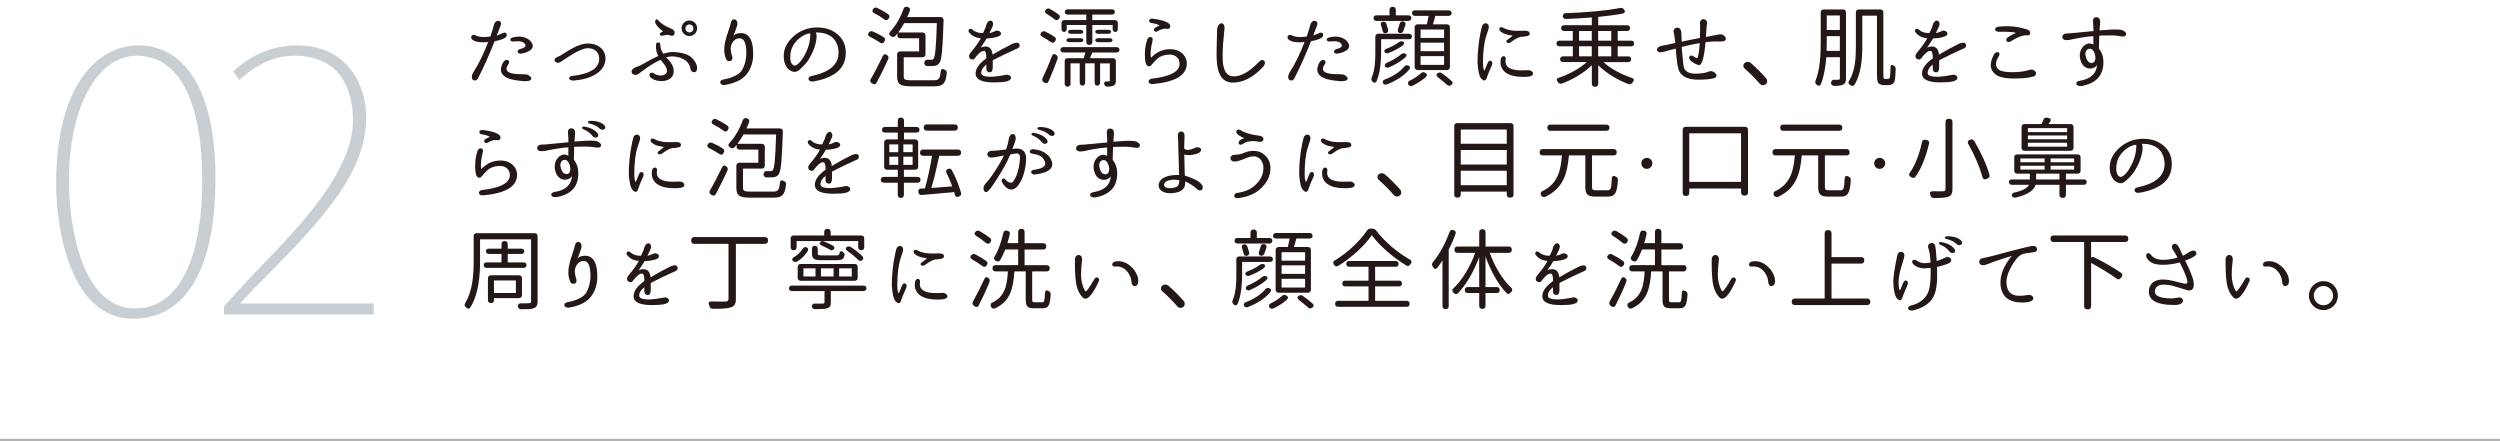 <?xml version="1.0" encoding="utf-8"?>
<!-- Generator: Adobe Illustrator 28.1.0, SVG Export Plug-In . SVG Version: 6.00 Build 0)  -->
<svg version="1.1" id="レイヤー_1" xmlns="http://www.w3.org/2000/svg" xmlns:xlink="http://www.w3.org/1999/xlink" x="0px"
	 y="0px" viewBox="0 0 970 171.27" style="enable-background:new 0 0 970 171.27;" xml:space="preserve">
<style type="text/css">
	.st0{fill:#FFFFFF;}
	.st1{fill:none;stroke:#FFFFFF;stroke-width:2;stroke-miterlimit:10;}
	.st2{opacity:0.5;fill:none;stroke:#00A199;stroke-width:21.741;stroke-miterlimit:10;}
	.st3{fill:#E3007F;}
	.st4{fill:none;stroke:#E3007F;stroke-width:27.992;stroke-miterlimit:10;}
	.st5{fill:#FFFFFF;stroke:#FFFFFF;stroke-width:4.94;stroke-linecap:round;stroke-linejoin:round;stroke-miterlimit:10;}
	.st6{fill:#3E3A39;}
	.st7{fill:#FFFFFF;stroke:#FFFFFF;stroke-width:4.577;stroke-linecap:round;stroke-linejoin:round;stroke-miterlimit:10;}
	.st8{fill:none;stroke:#E3007F;stroke-width:19;stroke-miterlimit:10;}
	.st9{fill:#F3B3CF;}
	.st10{fill:none;stroke:#3E3A39;stroke-width:3.196;stroke-linecap:round;stroke-linejoin:round;}
	.st11{fill:#231815;}
	.st12{fill:#FFFFFF;stroke:#FFFFFF;stroke-width:5;stroke-linecap:round;stroke-linejoin:round;}
	.st13{fill:none;stroke:#3E3A39;stroke-width:4.104;stroke-linecap:round;stroke-linejoin:round;}
	.st14{fill:#EEEEEF;}
	.st15{fill:none;stroke:#E3007F;stroke-miterlimit:10;}
	.st16{fill:#595757;}
	.st17{fill:#D75C93;}
	.st18{fill:url(#SVGID_00000043427396031888944420000000425857382810382259_);}
	.st19{clip-path:url(#SVGID_00000139972153842831079750000002588960581833627807_);}
	.st20{fill:none;stroke:#FFFFFF;stroke-miterlimit:10;}
	.st21{fill:#F2F2F1;}
	.st22{fill:none;stroke:#FAED00;stroke-width:20;stroke-miterlimit:10;}
	.st23{fill:#FAED00;}
	.st24{fill:none;stroke:#3E3A39;stroke-width:0.75;stroke-linecap:round;stroke-linejoin:round;}
	.st25{fill:#3A97CC;}
	.st26{fill:#2EA59B;}
	.st27{fill:none;stroke:#3E3A39;stroke-width:3.56;stroke-linecap:round;stroke-linejoin:round;}
	.st28{fill:#FBE8E0;stroke:#C6BA9A;stroke-width:1.061;stroke-miterlimit:10;}
	.st29{fill:#FBE8E0;stroke:#C6BA9A;stroke-width:1.281;stroke-miterlimit:10;}
	.st30{fill:#EED194;stroke:#C6BA9A;stroke-width:1.281;stroke-miterlimit:10;}
	.st31{fill:#FAF6C1;stroke:#C6BA9A;stroke-width:1.281;stroke-miterlimit:10;}
	.st32{fill:#585757;}
	.st33{fill:#4B4B4B;}
	.st34{opacity:0.75;fill:#FFFFFF;}
	.st35{fill:#006934;stroke:#006934;stroke-linecap:round;stroke-linejoin:round;stroke-miterlimit:10;}
	.st36{fill:#006934;}
	.st37{opacity:0.8;fill:#84C27C;}
	.st38{fill:none;stroke:#040000;stroke-width:1.653;stroke-linecap:round;stroke-linejoin:round;stroke-miterlimit:10;}
	.st39{opacity:0.8;fill:#FFFFFF;}
	.st40{fill:#319ED1;}
	.st41{fill:#E8E8E4;}
	.st42{fill:#FCD12B;}
	.st43{fill:#EDAFBD;}
	.st44{fill:none;stroke:#3E3A39;stroke-width:10;}
	.st45{fill:none;stroke:#3E3A39;stroke-width:2.202;stroke-linecap:round;stroke-linejoin:round;}
	.st46{fill:none;stroke:#3E3A39;stroke-width:1.619;stroke-linecap:round;stroke-linejoin:round;}
	.st47{fill:none;stroke:#3E3A39;stroke-width:2;stroke-linecap:round;stroke-linejoin:round;}
	.st48{opacity:0.8;}
	.st49{fill:none;stroke:#D75C93;stroke-width:3;stroke-linecap:round;stroke-linejoin:round;}
	.st50{fill:#FFFFFF;stroke:#595757;stroke-width:15;stroke-linecap:round;stroke-linejoin:round;stroke-miterlimit:10;}
	.st51{fill:#EED194;}
	.st52{fill:none;stroke:#C6BA9A;stroke-width:0.87;stroke-miterlimit:10;}
	.st53{fill:#FBE8E0;}
	.st54{fill:#FAF6C1;}
	.st55{fill:none;stroke:#9DD0D6;stroke-width:18;stroke-miterlimit:10;}
	.st56{fill:#5673AE;}
	.st57{fill:#DAE5AB;}
	.st58{fill:#C8CED1;}
	.st59{fill:none;stroke:#595757;stroke-width:2.78;stroke-miterlimit:10;}
	.st60{fill:none;stroke:#B4B4B5;stroke-miterlimit:10;}
	.st61{opacity:0.85;fill:#E3007F;}
	.st62{opacity:0.85;fill:none;stroke:#E3007F;stroke-width:27.992;stroke-miterlimit:10;}
	.st63{fill:none;stroke:#3E3A39;stroke-width:2.611;stroke-linecap:round;stroke-linejoin:round;}
	.st64{fill:url(#SVGID_00000078029745032109235060000017571724147716004760_);}
</style>
<g>
	<g>
		<path class="st11" d="M191.55,9.97c0.54-2.74,3.24-2.23,2.81-0.36c-0.11,0.32-0.5,1.37-1.19,3.1c-0.11,0.29-0.25,0.61-0.36,1.08
			c0.4-0.18,0.83-0.32,1.22-0.5c1.76-0.94,2.59-0.83,2.59,0.36c0,0.97-1.55,1.73-4.71,2.38c-2.2,5.51-4.25,10.08-6.12,13.68
			c-0.32,0.83-0.76,1.37-1.26,1.51c-0.36,0.04-0.72-0.04-1.04-0.22c-0.29-0.32-0.43-0.72-0.43-1.22c0-0.54,0.29-1.26,0.83-2.12
			c1.87-2.92,3.71-6.7,5.54-11.38c-1.01,0.11-1.69,0.14-1.98,0.14c-1.94,0-3.28-0.32-4.07-0.94c-1.22-0.83-0.4-2.74,1.44-1.62
			c0.76,0.32,1.66,0.5,2.66,0.54c0.61,0,1.51-0.07,2.77-0.22C191.01,11.92,191.45,10.51,191.55,9.97z M197.35,24.8
			c-1.58,2.09-0.9,3.38,2.02,3.82c0.86,0.11,1.98,0.18,3.38,0.18c0.72,0.04,1.15,0.04,1.3,0.07c0.61,0.07,1.08,0.25,1.4,0.61
			c0.54,0.32,0.76,0.72,0.68,1.15c-0.18,0.9-2.05,1.12-5.54,0.58c-5.65-0.79-7.45-3.1-5.44-6.91
			C196.27,22.25,198.21,23.54,197.35,24.8z M205.48,15.59c2.92,2.84,0.14,4.68-3.31,5.22c-1.51,0.18-1.84-1.26-0.47-1.76
			c1.73-0.36,3.02-1.19,1.58-2.41c-0.72-0.61-2.05-0.79-4-0.54c-1.51,0.14-1.8-1.22-0.29-1.58
			C201.63,13.86,203.79,14.22,205.48,15.59z"/>
		<path class="st11" d="M218.73,20.77c3.85-2.56,6.91-3.89,9.25-3.89c2.02,0,3.56,0.5,4.79,1.4c1.44,1.15,2.16,2.63,2.16,4.39
			c0,2.52-1.3,4.57-3.85,6.16c-2.27,1.37-5.04,2.16-8.42,2.41c-2.3,0.14-2.38-1.58-0.65-1.76c6.98-0.83,10.47-3.02,10.47-6.62
			c0-1.4-0.43-2.48-1.37-3.2c-0.79-0.65-1.84-0.97-3.13-0.97c-3.06,0.14-8.35,3.96-10.37,5.29c-0.43,0.32-0.9,0.43-1.4,0.36
			c-1.26-0.32-1.55-1.66,0.07-2.23C217.07,21.78,217.86,21.35,218.73,20.77z"/>
		<path class="st11" d="M258.78,27.58c0-0.97-0.5-2.02-1.48-3.13c-0.5-0.58-0.83-1.04-1.01-1.26c-2.38,1.08-5.04,2.77-7.96,5.04
			c-0.65,0.54-1.19,0.83-1.66,0.83c-1.94,0-2.38-2.02-0.11-2.95c1.22-0.36,2.63-1.04,4.39-2.12c1.51-0.83,3.02-1.62,4.46-2.27
			c-0.72-1.33-1.01-2.81-0.86-4.5c0.11-1.22,1.84-0.83,1.66,0.11c-0.04,1.19,0.4,2.41,1.19,3.53c1.33-0.47,2.7-0.72,4.14-0.68
			c3.38,0.22,5.76,1.01,7.05,2.38c1.26,1.33,1.87,2.56,1.87,3.67c0.04,1.19-0.32,1.8-1.15,1.8c-0.76,0-1.22-0.47-1.4-1.33
			c-0.5-2.77-2.59-4.32-6.23-4.79c-1.22-0.07-2.3,0.04-3.24,0.36c0.11,0.11,0.4,0.4,0.94,0.9c1.33,1.44,2.02,2.92,2.02,4.46
			c0.04,4.14-5.79,4.75-8.67,2.7c-1.48-1.12-0.5-2.74,0.9-1.91C255.5,29.81,258.67,29.59,258.78,27.58z M255.36,7.85
			c1.04,1.19,2.59,2.27,4.68,3.1c1.58,0.61,2.09,1.44,1.48,2.52c-0.32,0.5-0.83,0.58-1.55,0.25c-0.47-0.22-1.15-0.25-2.05-0.07
			c-0.79,0.25-1.33,0.29-1.69,0.04c-0.32-0.18-0.32-0.5,0-0.86c0.25-0.25,0.58-0.5,1.04-0.68h0.04c-1.37-0.94-2.38-1.91-2.95-3.06
			C253.85,8.14,254.57,6.84,255.36,7.85z M267.49,7.96c1.66,0,2.99,1.33,2.99,2.99c0,1.69-1.33,3.02-2.99,3.02
			c-1.69,0-3.02-1.33-3.02-3.02C264.47,9.29,265.8,7.96,267.49,7.96z M267.49,12.57c0.9,0,1.55-0.65,1.55-1.58
			c0-0.83-0.65-1.51-1.55-1.51c-0.83,0-1.55,0.68-1.55,1.51C265.94,11.92,266.66,12.57,267.49,12.57z"/>
		<path class="st11" d="M282.59,23.69c-0.43-0.11-0.68-0.36-0.86-0.76c-0.61-1.4-0.86-2.99-0.68-4.71c0.11-1.44,0.61-3.49,1.55-6.16
			c0.58-1.73,0.9-2.84,1.01-3.42c0.4-1.73,2.66-1.58,2.52,0.76c-0.04,0.36-0.36,1.33-0.94,2.92c-0.32,0.68-0.5,1.22-0.68,1.62
			c0.29-0.36,0.79-0.72,1.58-0.94c4.17-0.9,6.23,1.91,6.15,8.39c-0.11,3.28-1.15,5.94-3.06,7.99c-1.62,1.73-4.28,2.95-7.99,3.6
			c-1.87,0.18-2.52-1.66-0.61-2.12c3.74-0.68,6.23-1.94,7.34-3.67c0.97-1.69,1.55-3.71,1.66-6.05c0.07-4.57-0.94-6.62-3.13-6.23
			c-1.94,0.25-2.95,2.45-2.95,3.92c0.04,1.08,0.25,2.12,0.61,3.06C284.36,23.22,283.85,23.8,282.59,23.69z"/>
		<path class="st11" d="M316.85,14.29c-0.18,2.92-1.3,5.98-3.38,9.29c-1.12,1.48-2.27,2.7-3.53,3.67c-0.58,0.43-1.08,0.65-1.62,0.65
			c-0.79,0-1.66-0.4-2.56-1.19c-1.12-1.3-1.69-2.95-1.69-4.9c0-2.88,1.26-5.43,3.82-7.7c2.56-2.27,5.62-3.46,9.11-3.46
			c2.77,0,5.04,0.61,6.95,1.91c2.81,1.87,4.21,4.46,4.21,7.85c0,3.49-1.33,6.16-4.03,8.03c-2.34,1.62-5.29,2.66-8.89,3.2
			c-1.8,0.11-2.3-1.91-0.11-2.2c6.8-1.48,10.22-4.46,10.22-8.93c0-2.63-0.86-4.68-2.63-6.19c-1.58-1.12-3.53-1.73-5.76-1.73
			c-0.5,0-0.61,0-0.43,0.04C316.74,13.03,316.85,13.57,316.85,14.29z M307.57,25.13c0.25,0.22,0.54,0.32,0.76,0.32
			c0.32,0,0.68-0.18,1.15-0.54h0.04c1.3-1.08,2.45-2.81,3.53-5.25c0.9-2.09,1.37-4.28,1.37-6.48c0-0.18-0.18-0.25-0.5-0.18
			c-0.76,0.11-1.69,0.47-2.84,1.15c-2.95,2.02-4.46,4.68-4.46,7.95C306.59,23.54,306.88,24.55,307.57,25.13z"/>
		<path class="st11" d="M337.1,12.67c0.4-0.58,0.94-0.72,1.62-0.43c1.44,0.61,2.99,1.4,4.14,2.2c0.65,0.43,0.68,1.04,0.29,1.66
			l-0.11,0.18c-0.43,0.65-0.97,0.72-1.62,0.22c-1.08-0.76-2.52-1.55-3.89-2.23c-0.76-0.36-0.94-0.94-0.5-1.51L337.1,12.67z
			 M342.5,21.78c0.36-0.76,1.01-0.97,1.58-0.47l0.14,0.07c0.54,0.43,0.68,1.01,0.36,1.66c-1.33,2.99-3.02,6.3-4.46,9.07
			c-0.4,0.65-1.01,0.79-1.66,0.32l-0.25-0.18c-0.61-0.43-0.76-1.01-0.32-1.66C339.3,28.22,341.02,24.91,342.5,21.78z M343.04,7.49
			c-1.04-0.79-2.45-1.69-3.82-2.38c-0.76-0.36-0.94-0.94-0.47-1.55V3.5c0.43-0.58,1.01-0.72,1.66-0.4c1.44,0.72,3.02,1.58,4.18,2.41
			c0.61,0.47,0.65,1.08,0.22,1.69l-0.07,0.11C344.26,7.96,343.69,7.99,343.04,7.49z M350.56,3.46c0.29-0.72,0.79-0.97,1.51-0.79
			l0.11,0.04c0.76,0.22,1.08,0.72,0.83,1.51c-0.32,0.83-0.65,1.62-1.01,2.41h12.92c0.76,0,1.19,0.43,1.19,1.19v0.04
			c-0.36,11.34-0.72,15.33-1.62,16.59c-0.58,0.76-1.12,1.01-2.02,1.12c-0.61,0.07-1.55,0.11-2.56,0.07c-0.76,0-1.15-0.4-1.3-1.12
			c0,0,0.11-1.33,1.01-1.33h1.58c0.47,0.04,0.79,0,1.04-0.43c0.61-0.86,0.97-4.18,1.26-13.79h-12.67c-0.72,1.3-1.51,2.56-2.34,3.63
			h9.39c0.76,0,1.22,0.43,1.22,1.19v7.24c0,0.76-0.47,1.19-1.22,1.19h-7.23v7.42c0,1.22,0.47,1.51,2.95,1.51h8.68
			c1.91,0,2.45-0.54,2.7-3.35c0.07-0.94,0.5-1.19,1.22-0.9c0.07,0.04,0.14,0.04,0.18,0.07c0.68,0.25,1.04,0.68,0.97,1.44
			c-0.47,4.07-1.44,5.08-4.93,5.08h-8.89c-4.14,0-5.44-0.72-5.44-3.85v-8.5c0-0.72,0.47-1.19,1.22-1.19h7.31v-5.11h-7.23
			c-0.76,0-1.19-0.36-1.19-0.94v-0.94c-0.25,0.32-0.54,0.65-0.76,0.94c-0.5,0.58-1.12,0.58-1.73,0.14l-0.14-0.11
			c-0.68-0.47-0.72-1.01-0.14-1.66C347.58,9.97,349.38,6.81,350.56,3.46z"/>
		<path class="st11" d="M382.64,9.83c0.61-2.3,2.52-2.41,2.7-0.58c0.04,0.5-0.47,1.69-1.44,3.56c0.43,0,1.01-0.18,1.69-0.5
			c0.58-0.29,1.01-0.47,1.26-0.43c0.4,0.04,0.68,0.11,0.94,0.25c0.4,0.25,0.61,0.54,0.61,0.86c0,0.5-0.36,0.9-1.12,1.19
			c-1.37,0.47-2.84,0.68-4.43,0.72c-0.9,1.4-1.66,2.63-2.34,3.6c0.36-0.22,0.94-0.4,1.73-0.47c1.76,0,2.7,1.04,2.88,3.17
			c2.45-1.48,4.75-2.74,6.88-3.78c0.36-0.22,0.79-0.43,1.22-0.58c1.66-0.58,2.45-0.22,2.41,0.97c0,0.47-0.5,0.9-1.48,1.26
			c-3.13,1.4-6.12,2.84-8.96,4.32v2.88c0,0.58-0.14,1.08-0.4,1.48c-0.29,0.29-0.68,0.4-1.12,0.25c-0.65-0.14-0.97-0.61-0.97-1.33
			v-1.62c-1.33,1.04-1.98,2.12-1.98,3.28c0,1.04,1.48,1.55,4.39,1.44c1.62-0.11,3.13-0.32,4.57-0.61c0.47-0.11,0.79-0.18,1.04-0.18
			c0.43,0,0.79,0.11,1.04,0.32c0.43,0.32,0.61,0.65,0.5,1.12c-0.22,1.01-2.23,1.55-6.05,1.55c-5.08,0.11-7.67-1.04-7.67-3.46
			c0-1.94,1.4-3.89,4.18-5.87c0-1.87-0.29-2.84-0.86-2.88c-0.86-0.11-1.98,0.72-3.35,2.48c-0.36,0.58-0.68,0.86-1.04,0.86
			c-1.01-0.04-1.48-0.5-1.48-1.37c-0.04-0.43,0.43-1.19,1.33-2.2c1.44-1.73,2.52-3.31,3.24-4.68l-0.29-0.04
			c-1.8-0.18-3.24-0.94-4.28-2.27c-0.68-1.01,0.47-1.91,1.37-1.01c0.65,0.65,1.66,1.08,2.92,1.26c0.5,0,0.9,0.04,1.12,0.04
			C382.14,11.38,382.57,10.33,382.64,9.83z"/>
		<path class="st11" d="M403.98,12.67c0.43-0.54,0.97-0.72,1.62-0.4c1.22,0.61,2.56,1.33,3.56,2.02c0.65,0.43,0.68,1.08,0.25,1.69
			l-0.07,0.07c-0.43,0.65-1.01,0.68-1.66,0.25c-0.94-0.68-2.12-1.44-3.31-2.05c-0.76-0.36-0.9-0.94-0.47-1.51L403.98,12.67z
			 M408.15,21.75c0.29-0.76,0.9-1.01,1.51-0.58l0.11,0.11c0.58,0.43,0.76,0.94,0.54,1.62c-1.04,2.84-2.3,6.01-3.46,8.64
			c-0.32,0.76-0.9,0.97-1.62,0.47l-0.29-0.14c-0.58-0.36-0.72-0.94-0.4-1.62C405.67,27.94,407.04,24.77,408.15,21.75z M405.74,3.75
			c0.5-0.5,1.04-0.65,1.69-0.25c1.12,0.61,2.34,1.4,3.28,2.09c0.65,0.47,0.68,1.08,0.22,1.66l-0.07,0.07
			c-0.47,0.61-1.08,0.65-1.69,0.18c-0.83-0.68-1.98-1.44-3.06-2.12c-0.68-0.4-0.86-0.94-0.43-1.55L405.74,3.75z M412.62,18.29h20.52
			c0.76,0,1.22,0.4,1.22,1.04c0,0.68-0.47,1.04-1.22,1.04h-9.32l-0.9,2.2h8.82c0.76,0,1.22,0.43,1.22,1.19v7.42
			c0,1.12-0.18,1.69-0.94,2.05c-0.5,0.25-1.26,0.36-2.27,0.4c-0.76,0-1.12-0.36-1.37-1.04c0,0,0.04-0.97,0.72-0.97
			c0.5,0,0.94,0,1.12-0.04c0.32,0,0.4-0.11,0.4-0.43v-6.55h-3.78V32c0,0.76-0.4,1.22-1.08,1.22c-0.68,0-1.04-0.47-1.04-1.22v-7.42
			h-3.67V32c0,0.76-0.36,1.22-1.04,1.22s-1.08-0.47-1.08-1.22v-7.42h-3.56v7.85c0,0.72-0.4,1.19-1.12,1.19
			c-0.76,0-1.15-0.47-1.15-1.19v-8.67c0-0.76,0.43-1.19,1.19-1.19h6.23c0.22-0.65,0.4-1.48,0.61-2.2h-8.5
			c-0.76,0-1.19-0.4-1.19-1.04C411.43,18.69,411.86,18.29,412.62,18.29z M412.87,12.39c-0.61,0-1.01-0.43-1.01-1.19V8.97
			c0-0.76,0.47-1.19,1.22-1.19h8.39V5.66h-7.16c-0.72,0-1.15-0.4-1.15-1.04c0-0.65,0.43-1.01,1.15-1.01h17.06
			c0.76,0,1.19,0.36,1.19,1.01c0,0.65-0.43,1.04-1.19,1.04h-7.56v2.12h8.71c0.76,0,1.19,0.43,1.19,1.19v2.23
			c0,0.76-0.32,1.19-0.97,1.19c-0.65,0-1.04-0.43-1.04-1.19V9.69h-7.88v6.55c0,0.76-0.4,1.19-1.15,1.19s-1.19-0.43-1.19-1.19V9.69
			h-7.59v1.51C413.88,11.95,413.48,12.39,412.87,12.39z M414.96,14.83h4.18c0.76,0,1.19,0.29,1.19,0.76s-0.43,0.76-1.19,0.76h-4.18
			c-0.76,0-1.19-0.29-1.19-0.76S414.2,14.83,414.96,14.83z M415.6,11.56h3.49c0.76,0,1.19,0.29,1.19,0.79
			c0,0.47-0.43,0.76-1.19,0.76h-3.49c-0.76,0-1.19-0.32-1.19-0.76C414.42,11.85,414.85,11.56,415.6,11.56z M426.19,11.56h3.71
			c0.76,0,1.19,0.29,1.19,0.79c0,0.47-0.43,0.76-1.19,0.76h-3.71c-0.76,0-1.22-0.32-1.22-0.76
			C424.96,11.85,425.43,11.56,426.19,11.56z M426.19,14.83h4.25c0.76,0,1.22,0.29,1.22,0.76c0,0.5-0.47,0.79-1.22,0.79h-4.25
			c-0.76,0-1.22-0.29-1.22-0.79C424.96,15.12,425.43,14.83,426.19,14.83z"/>
		<path class="st11" d="M457.67,24.77c0-0.94-0.25-1.76-0.86-2.41c-0.76-0.76-1.76-1.19-2.99-1.19c-2.16,0.07-3.85,0.68-5.04,1.84
			c-0.86,0.9-1.55,1.62-2.02,2.2c-0.25,0.4-0.58,0.54-0.9,0.54c-0.86,0-1.4-0.86-1.58-2.7c-0.25-2.88,0.07-5.54,0.9-7.88
			c0.72-1.37,2.48-1.01,1.98,0.79c-0.68,2.77-0.9,4.9-0.61,6.41c0.11-0.04,0.36-0.22,0.68-0.58c1.94-1.8,4.18-2.7,6.77-2.7
			c2.2,0,3.92,0.68,5.18,2.09c0.86,1.01,1.3,2.16,1.3,3.42c0,4.54-4.39,7.24-13.21,7.99c-2.02,0.11-2.09-1.62-0.54-2.05
			C454.03,29.74,457.67,27.79,457.67,24.77z M447.3,7.24c2.48,0.36,4.17,0.76,5.18,1.26c1.04,0.47,1.58,1.01,1.58,1.66
			c-0.04,0.83-0.54,1.19-1.48,1.01c-1.01-0.18-2.16,0.18-3.53,1.01c-0.94,0.58-1.91-0.65-0.94-1.37c0.25-0.14,0.86-0.5,1.8-0.94
			c-0.83-0.47-1.84-0.76-2.95-0.9C445.43,8.86,445.36,7.09,447.3,7.24z"/>
		<path class="st11" d="M478.33,32.04c-3.92,0-6.01-2.99-6.26-9.04c-0.07-0.97-0.07-3.02,0.04-6.23l0.11-4.86
			c0.04-3.67,3.17-3.71,2.88-0.79l-0.4,4.32c-0.25,2.45-0.36,5.08-0.29,7.88c0.22,4.21,1.62,6.3,4.21,6.3
			c2.92,0.11,6.19-1.8,9.93-5.69c1.4-1.51,3.06-0.11,1.8,1.69C486.47,29.92,482.44,32.08,478.33,32.04z"/>
		<path class="st11" d="M508.31,9.97c0.54-2.74,3.24-2.23,2.81-0.36c-0.11,0.32-0.5,1.37-1.19,3.1c-0.11,0.29-0.25,0.61-0.36,1.08
			c0.4-0.18,0.83-0.32,1.22-0.5c1.76-0.94,2.59-0.83,2.59,0.36c0,0.97-1.55,1.73-4.72,2.38c-2.2,5.51-4.25,10.08-6.12,13.68
			c-0.32,0.83-0.76,1.37-1.26,1.51c-0.36,0.04-0.72-0.04-1.04-0.22c-0.29-0.32-0.43-0.72-0.43-1.22c0-0.54,0.29-1.26,0.83-2.12
			c1.87-2.92,3.71-6.7,5.54-11.38c-1.01,0.11-1.69,0.14-1.98,0.14c-1.94,0-3.28-0.32-4.07-0.94c-1.22-0.83-0.4-2.74,1.44-1.62
			c0.76,0.32,1.66,0.5,2.66,0.54c0.61,0,1.51-0.07,2.77-0.22C507.77,11.92,508.2,10.51,508.31,9.97z M514.1,24.8
			c-1.58,2.09-0.9,3.38,2.02,3.82c0.86,0.11,1.98,0.18,3.38,0.18c0.72,0.04,1.15,0.04,1.3,0.07c0.61,0.07,1.08,0.25,1.4,0.61
			c0.54,0.32,0.76,0.72,0.68,1.15c-0.18,0.9-2.05,1.12-5.54,0.58c-5.65-0.79-7.45-3.1-5.43-6.91
			C513.02,22.25,514.97,23.54,514.1,24.8z M522.24,15.59c2.92,2.84,0.14,4.68-3.31,5.22c-1.51,0.18-1.84-1.26-0.47-1.76
			c1.73-0.36,3.02-1.19,1.58-2.41c-0.72-0.61-2.05-0.79-4-0.54c-1.51,0.14-1.8-1.22-0.29-1.58
			C518.39,13.86,520.55,14.22,522.24,15.59z"/>
		<path class="st11" d="M533.63,20.41v-6.12c0-0.72,0.43-1.19,1.19-1.19h11.81c0.76,0,1.19,0.4,1.19,1.08
			c0,0.68-0.43,1.04-1.19,1.04h-10.76v5.18c0,3.2-0.29,7.56-1.69,10.94c-0.32,0.83-0.94,0.94-1.48,0.47
			c-0.04-0.04-0.07-0.04-0.07-0.07c-0.58-0.47-0.72-0.97-0.4-1.66C533.48,27.11,533.63,23.29,533.63,20.41z M534.13,5.94h5V3.86
			c0-0.76,0.4-1.22,1.19-1.22h0.07c0.76,0,1.19,0.47,1.19,1.22v2.09h4.82c0.76,0,1.19,0.36,1.19,1.04c0,0.68-0.43,1.12-1.19,1.12
			h-12.27c-0.76,0-1.19-0.43-1.19-1.12C532.94,6.3,533.38,5.94,534.13,5.94z M536.47,8.43c0.68-0.11,1.19,0.14,1.44,0.83
			c0.25,0.76,0.5,1.51,0.68,2.2c0.14,0.76-0.18,1.22-0.86,1.4c-0.68,0.14-1.15-0.18-1.3-0.94c-0.14-0.65-0.36-1.37-0.58-2.05
			C535.57,9.07,535.79,8.57,536.47,8.43z M537.19,30.89c3.06-1.15,5.9-2.88,7.59-4.97c0.47-0.58,0.97-0.72,1.62-0.5l0.11,0.04
			c0.65,0.25,0.79,0.86,0.22,1.58c-2.02,2.41-5.08,4.36-8.64,5.69c-0.61,0.29-1.08,0.07-1.55-0.5
			C536.54,32.22,536.33,31.21,537.19,30.89z M537.87,18.94c1.76-0.68,3.56-1.55,4.86-2.56c0.58-0.36,1.04-0.47,1.66-0.22l0.07,0.07
			c0.54,0.18,0.47,0.83-0.25,1.44c-1.55,1.15-3.56,2.16-5.44,2.88c-0.68,0.29-1.12,0.11-1.62-0.36
			C537.15,20.2,536.97,19.26,537.87,18.94z M537.98,24.41c2.02-0.86,4.14-2.02,5.62-3.31c0.5-0.43,1.04-0.54,1.66-0.29l0.04,0.04
			c0.61,0.25,0.61,0.86-0.11,1.48c-1.76,1.51-4,2.84-6.19,3.78c-0.65,0.32-1.15,0.22-1.66-0.36
			C537.33,25.74,537.15,24.77,537.98,24.41z M543.06,9.22c0.22-0.76,0.68-1.04,1.44-0.9c0.76,0.18,1.01,0.72,0.76,1.48
			c-0.29,0.76-0.5,1.51-0.76,2.2s-0.76,0.94-1.44,0.79c-0.68-0.14-0.86-0.65-0.65-1.44C542.66,10.66,542.88,9.9,543.06,9.22z
			 M546.8,31.39c1.69-0.76,3.35-1.91,4.5-2.92c0.54-0.54,1.04-0.58,1.66-0.25l0.18,0.11c0.68,0.4,0.68,1.01,0.04,1.62
			c-1.44,1.26-3.31,2.45-5.11,3.31c-0.61,0.29-1.15,0.14-1.62-0.36C546.44,32.9,546.01,31.82,546.8,31.39z M549.07,4h12.92
			c0.76,0,1.22,0.4,1.22,1.08s-0.47,1.08-1.22,1.08h-5.08c-0.29,1.12-0.61,2.27-0.94,3.28h5.4c0.76,0,1.19,0.43,1.19,1.19v15.33
			c0,0.76-0.43,1.22-1.19,1.22h-11.23c-0.76,0-1.26-0.47-1.26-1.22V10.62c0-0.76,0.5-1.19,1.26-1.19h3.49l0.68-3.28h-5.25
			c-0.76,0-1.19-0.4-1.19-1.08S548.31,4,549.07,4z M551.19,11.45v3.28h9.11v-3.28H551.19z M560.3,19.87v-3.31h-9.11v3.31H560.3z
			 M560.3,25.16v-3.38h-9.11v3.38H560.3z M559.51,28.48c1.22,0.83,2.63,1.91,3.67,2.88c0.61,0.54,0.58,1.15-0.04,1.58l-0.11,0.07
			c-0.58,0.4-1.19,0.36-1.66-0.18c-0.97-0.86-2.23-1.91-3.46-2.84c-0.68-0.58-0.76-1.15-0.11-1.58
			C558.43,28.01,558.97,28.01,559.51,28.48z"/>
		<path class="st11" d="M574.57,12.03c0.18-0.76,0.32-1.37,0.47-1.87c0.47-1.62,2.74-1.51,2.63,0.36c0,0.36-0.32,1.44-0.97,3.31
			c-0.86,2.56-1.3,6.12-1.3,10.62c0,1.08,0.11,2.09,0.43,2.92c0.11,0.14,0.32-0.22,0.65-1.15c0.36-0.9,0.61-1.58,0.86-2.05
			c0.65-1.26,2.27-0.5,1.48,1.22c-1.01,2.23-1.69,3.96-2.05,5.08c-0.4,0.97-1.04,1.01-1.94,0.14c-0.86-0.9-1.37-2.99-1.55-6.3
			C573.28,20.16,573.71,16.09,574.57,12.03z M586.92,13.86l-0.5-0.14c-1.8-0.18-3.17-0.68-4.1-1.44c-1.15-0.9-0.5-2.05,0.61-1.66
			c0.86,0.5,1.87,0.86,2.99,1.08c1.15,0.25,2.84,0.32,5.11,0.22c0.47-0.04,0.9,0,1.22,0.04c0.65,0.11,1.04,0.29,1.15,0.61
			c0.18,0.36,0.14,0.76-0.07,1.04c-0.36,0.32-1.12,0.5-2.2,0.61c-1.26-0.11-2.88,0.58-4.9,2.12c-0.94,0.79-2.16,0.14-1.66-0.65
			C584.94,15.37,585.73,14.76,586.92,13.86z M584.22,22.97c-0.47,2.45,0.94,3.85,4.25,4.25c0.97,0.11,2.27,0.11,3.85,0.04
			c0.32-0.04,0.68-0.04,1.04,0c0.47,0.04,0.83,0.25,1.15,0.58c0.36,0.32,0.43,0.76,0.18,1.19c-0.47,0.72-2.38,0.97-5.69,0.72
			c-5.18-0.54-7.16-3.13-6.77-6.52C582.49,21.17,584.44,21.56,584.22,22.97z"/>
		<path class="st11" d="M605.09,15.77h5.15v-3.74h-3.31c-0.76,0-1.22-0.4-1.22-1.12c0-0.68,0.47-1.12,1.22-1.12h10.69V6.77
			c-3.35,0.29-6.77,0.47-9.97,0.58c-0.76,0.04-1.15-0.32-1.33-1.04c0,0,0.14-1.15,1.01-1.19c7.45-0.25,15.95-0.94,21.17-2.02
			c0.65-0.14,1.12,0,1.55,0.54l0.07,0.04c0.58,0.72,0.36,1.4-0.54,1.58c-2.74,0.54-6.05,0.97-9.47,1.3v3.24h11.16
			c0.76,0,1.19,0.4,1.19,1.12s-0.43,1.12-1.19,1.12h-3.6v3.74h5.18c0.76,0,1.19,0.4,1.19,1.12s-0.43,1.08-1.19,1.08h-5.18v3.89h4
			c0.76,0,1.22,0.36,1.22,1.08s-0.47,1.15-1.22,1.15h-9.54c2.77,2.52,6.98,4.82,11.05,6.12c0.83,0.32,0.97,0.83,0.43,1.55
			c-0.07,0.11-0.14,0.22-0.25,0.32c-0.4,0.58-0.94,0.79-1.58,0.5c-4.18-1.55-8.57-4.21-11.66-7.27v7.13c0,0.76-0.43,1.22-1.19,1.22
			h-0.11c-0.76,0-1.19-0.47-1.19-1.22v-7.13c-3.06,2.95-7.45,5.58-11.52,7.05c-0.65,0.29-1.19,0.11-1.62-0.47
			c-0.04-0.07-0.07-0.11-0.14-0.18c-0.54-0.72-0.4-1.3,0.47-1.55c3.96-1.33,8.14-3.6,10.83-6.08h-9.14c-0.76,0-1.19-0.43-1.19-1.15
			c0-0.68,0.43-1.08,1.19-1.08h3.74v-3.89h-5.15c-0.76,0-1.19-0.36-1.19-1.08S604.33,15.77,605.09,15.77z M617.61,12.03h-4.93v3.74
			h4.93V12.03z M617.61,21.85v-3.89h-4.93v3.89H617.61z M625.17,15.77v-3.74h-5.08v3.74H625.17z M625.17,21.85v-3.89h-5.08v3.89
			H625.17z"/>
		<path class="st11" d="M652.74,20.99c0.25,2.92,0.47,4.68,0.61,5.29c0.61,1.51,2.09,2.3,4.43,2.3c2.23,0,3.92-0.25,5.15-0.79
			c0.36-0.11,0.61-0.18,0.83-0.18c0.79,0,1.44,0.32,1.94,0.97c0.22,0.32,0.32,0.5,0.32,0.68c0,0.58-0.4,0.97-1.19,1.12
			c-1.3,0.36-3.24,0.54-5.87,0.54c-3.71,0-6.19-1.04-7.31-3.1c-0.65-1.12-1.15-4.14-1.44-8.96c-1.48,0.36-2.95,0.72-4.43,1.19
			c-0.58,0.14-0.94,0.22-1.19,0.25c-2.16,0.18-2.48-2.16,0.47-2.59c0.5-0.07,2.12-0.4,4.93-1.04c-0.14-1.55-0.29-2.81-0.54-3.85
			c-0.5-1.51,0.76-2.52,2.02-1.94c0.58,0.32,0.86,0.97,0.9,1.94c0,1.08,0.04,2.16,0.11,3.35c2.02-0.43,4.39-0.94,7.09-1.44
			c0.04-1.08,0.07-2.38,0.07-3.96c-0.04-0.68-0.07-1.22-0.07-1.66c0-2.45,2.88-2.02,2.77-0.07c-0.04,0.43-0.11,0.9-0.18,1.33
			c-0.07,0.43-0.14,1.76-0.29,3.96c2.05-0.36,3.49-0.65,4.32-0.83c0.43-0.11,0.79-0.14,1.04-0.18c0.5-0.04,1.01,0.04,1.44,0.32
			c0.65,0.47,0.97,0.94,0.97,1.29c0,0.65-0.4,1.04-1.19,1.12c-0.11,0-0.29,0-0.65,0.04c-1.94-0.04-3.42,0-4.43,0.11
			c-1.08,0.11-1.58,0.18-1.62,0.18c-0.58,6.41-1.51,9.32-2.77,8.85c-1.3-0.43-2.3-1.01-2.99-1.69c-1.22-1.15-0.4-2.41,0.72-1.87
			c1.08,0.72,1.69,1.01,1.84,0.83c0.32-0.25,0.68-2.23,0.97-5.8c-2.27,0.4-4.61,0.9-7.02,1.51L652.74,20.99z"/>
		<path class="st11" d="M685.66,31.43c0,0.5-0.18,0.94-0.58,1.26c-0.29,0.25-0.61,0.36-1.01,0.36c-0.07,0-0.14,0-0.18,0
			c-0.43-0.04-0.79-0.22-1.12-0.58c-1.83-2.12-3.81-4.1-5.87-5.9c-0.32-0.29-0.47-0.65-0.47-1.08c0-0.4,0.14-0.76,0.47-1.01
			c0.32-0.32,0.72-0.47,1.19-0.47c0,0,0,0,0.04,0c0.43,0,0.83,0.14,1.19,0.43c1.98,1.73,3.96,3.71,5.94,5.94
			C685.52,30.67,685.66,31.03,685.66,31.43z"/>
		<path class="st11" d="M706.44,15.91V4.86c0-0.76,0.43-1.19,1.19-1.19h7.42c0.76,0,1.19,0.43,1.19,1.19v25.45
			c0,1.4-0.25,2.12-1.15,2.52c-0.72,0.4-1.73,0.47-3.31,0.5c-0.76,0-1.15-0.32-1.37-1.04c0,0,0.11-1.33,1.01-1.33h1.84
			c0.43-0.04,0.61-0.18,0.61-0.65v-8.13h-5.25c-0.29,3.53-0.86,7.24-2.05,10.33c-0.29,0.79-0.86,0.9-1.55,0.5l-0.04-0.04
			c-0.4-0.25-0.86-0.86-0.58-1.58C706.3,26.71,706.44,20.56,706.44,15.91z M713.85,14.01h-5.07v1.91c0,1.15,0,2.45-0.07,3.82h5.15
			V14.01z M713.85,11.63V6.01h-5.07v5.62H713.85z M720.08,18.04V4.86c0-0.76,0.43-1.19,1.19-1.19h8.28c0.76,0,1.19,0.43,1.19,1.19
			v23.72c0,1.12,0.04,1.73,0.22,1.91c0.14,0.07,0.32,0.14,0.54,0.14h0.9c0.25,0,0.54-0.07,0.68-0.22c0.18-0.14,0.25-0.5,0.32-1.22
			c0.04-0.5,0.07-1.55,0.11-2.92c0-0.97,0.4-1.3,0.97-0.97c0.04,0.07,0.11,0.07,0.14,0.07c0.65,0.29,0.94,0.72,0.9,1.44
			c-0.04,1.55-0.18,3.2-0.25,3.89c-0.14,0.94-0.47,1.48-0.9,1.87c-0.47,0.29-1.12,0.47-1.8,0.47h-1.69c-0.68,0-1.4-0.25-1.94-0.68
			c-0.5-0.5-0.68-1.12-0.68-3.96V6.09h-5.69v11.95c0,4.57-0.4,10.55-2.99,14.76c-0.4,0.68-1.01,0.68-1.66,0.22l-0.11-0.07
			c-0.68-0.43-0.79-1.01-0.32-1.66C719.83,27.47,720.08,22.29,720.08,18.04z"/>
		<path class="st11" d="M749.85,9.83c0.61-2.3,2.52-2.41,2.7-0.58c0.04,0.5-0.47,1.69-1.44,3.56c0.43,0,1.01-0.18,1.69-0.5
			c0.58-0.29,1.01-0.47,1.26-0.43c0.4,0.04,0.68,0.11,0.94,0.25c0.4,0.25,0.61,0.54,0.61,0.86c0,0.5-0.36,0.9-1.12,1.19
			c-1.37,0.47-2.84,0.68-4.43,0.72c-0.9,1.4-1.66,2.63-2.34,3.6c0.36-0.22,0.94-0.4,1.73-0.47c1.76,0,2.7,1.04,2.88,3.17
			c2.45-1.48,4.75-2.74,6.88-3.78c0.36-0.22,0.79-0.43,1.22-0.58c1.66-0.58,2.45-0.22,2.41,0.97c0,0.47-0.5,0.9-1.48,1.26
			c-3.13,1.4-6.12,2.84-8.96,4.32v2.88c0,0.58-0.14,1.08-0.4,1.48c-0.29,0.29-0.68,0.4-1.12,0.25c-0.65-0.14-0.97-0.61-0.97-1.33
			v-1.62c-1.33,1.04-1.98,2.12-1.98,3.28c0,1.04,1.48,1.55,4.39,1.44c1.62-0.11,3.13-0.32,4.57-0.61c0.47-0.11,0.79-0.18,1.04-0.18
			c0.43,0,0.79,0.11,1.04,0.32c0.43,0.32,0.61,0.65,0.5,1.12c-0.22,1.01-2.23,1.55-6.05,1.55c-5.08,0.11-7.67-1.04-7.67-3.46
			c0-1.94,1.4-3.89,4.18-5.87c0-1.87-0.29-2.84-0.86-2.88c-0.86-0.11-1.98,0.72-3.35,2.48c-0.36,0.58-0.68,0.86-1.04,0.86
			c-1.01-0.04-1.48-0.5-1.48-1.37c-0.04-0.43,0.43-1.19,1.33-2.2c1.44-1.73,2.52-3.31,3.24-4.68l-0.29-0.04
			c-1.8-0.18-3.24-0.94-4.28-2.27c-0.68-1.01,0.47-1.91,1.37-1.01c0.65,0.65,1.66,1.08,2.92,1.26c0.5,0,0.9,0.04,1.12,0.04
			C749.35,11.38,749.78,10.33,749.85,9.83z"/>
		<path class="st11" d="M775.54,21.82c-1.51,2.34-1.44,4.14,0.18,5.33c0.97,0.58,2.66,0.86,5.11,0.86c2.59,0,4.71-0.29,6.37-0.83
			c0.43-0.11,0.76-0.18,1.01-0.18c0.61,0,1.12,0.29,1.55,0.79c0.43,0.5,0.25,1.66-0.83,1.91c-1.76,0.54-4.21,0.76-7.42,0.76
			c-3.82,0-6.3-0.61-7.49-1.8c-2.02-1.73-2.12-4.21-0.4-7.49C774.71,19.37,776.55,20.45,775.54,21.82z M782.09,12.85
			c0.07-0.04-0.04-0.11-0.29-0.22c-1.33-0.25-3.42-0.36-6.23-0.29c-2.05-0.04-2.02-1.94,0.29-2.05c2.84-0.22,5.29-0.11,7.34,0.29
			c2.05,0.47,3.31,0.79,3.78,1.08c0.61,0.32,0.83,0.79,0.72,1.4c-0.14,0.58-0.68,0.76-1.66,0.65c-1.33-0.04-3.17,0.68-5.58,2.16
			c-1.48,1.22-2.84-0.29-1.48-1.37C780.07,13.79,781.08,13.21,782.09,12.85z"/>
		<path class="st11" d="M812.09,8.39c-0.04-1.04,0.29-1.66,1.08-1.69c1.19-0.07,1.76,0.61,1.69,2.05l-0.22,3.02h0.25
			c3.2-0.29,5.58-0.4,7.2-0.29c0.86,0,1.51,0.22,2.02,0.58c0.54,0.32,0.83,0.72,0.83,1.04c0,0.68-0.43,1.08-1.19,1.08
			c-0.25,0-0.61-0.04-0.97-0.11c-1.44-0.29-3.17-0.4-5.25-0.32c-1.19,0-2.16,0-3.02,0.07c-0.07,1.73-0.11,3.35-0.14,5
			c1.08,1.33,1.62,2.88,1.73,4.57c0.29,5.51-2.48,8.82-8.28,9.97c-2.63,0.4-2.84-1.69-1.08-1.98c4.43-0.68,6.77-2.81,6.91-6.48
			c-0.07,0.76-0.79,1.3-2.12,1.66c-1.73,0.18-3.02-0.54-3.92-2.16c-0.25-0.61-0.47-1.29-0.61-2.02c-0.18-1.33,0.07-2.52,0.65-3.53
			c0.68-1.12,1.58-1.8,2.7-1.98c0.65-0.07,1.3,0.07,1.87,0.43v-3.28c-2.74,0.18-5.79,0.68-9.18,1.44c-0.5,0.07-0.9,0.11-1.12,0.11
			c-2.48,0.04-2.23-2.59-0.04-2.59c0.76,0,2.12-0.14,4.07-0.32l6.3-0.61C812.27,10.95,812.2,9.76,812.09,8.39z M811.8,24.41
			c0.54-0.07,0.9-0.47,1.08-1.08c0.22-0.65,0.18-1.51-0.14-2.52c-0.54-1.44-1.22-2.05-2.16-1.87c-0.5,0.07-0.9,0.32-1.15,0.83
			c-0.36,0.58-0.4,1.29-0.11,2.27C809.82,23.8,810.65,24.59,811.8,24.41z"/>
		<path class="st11" d="M197.82,67.97c0-0.94-0.25-1.76-0.86-2.41c-0.76-0.76-1.76-1.19-2.99-1.19c-2.16,0.07-3.85,0.68-5.04,1.84
			c-0.86,0.9-1.55,1.62-2.02,2.2c-0.25,0.4-0.58,0.54-0.9,0.54c-0.86,0-1.4-0.86-1.58-2.7c-0.25-2.88,0.07-5.54,0.9-7.88
			c0.72-1.37,2.48-1.01,1.98,0.79c-0.68,2.77-0.9,4.9-0.61,6.41c0.11-0.04,0.36-0.22,0.68-0.58c1.94-1.8,4.18-2.7,6.77-2.7
			c2.2,0,3.92,0.68,5.18,2.09c0.86,1.01,1.3,2.16,1.3,3.42c0,4.54-4.39,7.23-13.21,7.99c-2.02,0.11-2.09-1.62-0.54-2.05
			C194.18,72.94,197.82,70.99,197.82,67.97z M187.45,50.44c2.48,0.36,4.17,0.76,5.18,1.26c1.04,0.47,1.58,1.01,1.58,1.66
			c-0.04,0.83-0.54,1.19-1.48,1.01c-1.01-0.18-2.16,0.18-3.53,1.01c-0.94,0.58-1.91-0.65-0.94-1.37c0.25-0.14,0.86-0.5,1.8-0.94
			c-0.83-0.47-1.84-0.76-2.95-0.9C185.58,52.06,185.51,50.29,187.45,50.44z"/>
		<path class="st11" d="M214.21,55.8l6.33-0.61c0.04-1.08-0.04-2.3-0.18-3.67c-0.04-1.04,0.29-1.62,1.08-1.73
			c1.22-0.04,1.8,0.65,1.69,2.05l-0.22,3.06h0.25c3.2-0.29,5.62-0.4,7.2-0.32c0.86,0.07,1.51,0.25,2.02,0.61
			c0.54,0.36,0.83,0.68,0.83,1.04c0,0.72-0.4,1.04-1.19,1.04c-0.25,0-0.58-0.04-0.97-0.07c-1.44-0.25-3.17-0.36-5.25-0.32
			c-1.15,0-2.16,0.04-3.02,0.07c-0.07,1.69-0.11,3.38-0.11,5c1.04,1.37,1.58,2.84,1.69,4.57c0.32,5.54-2.45,8.86-8.28,9.93
			c-2.63,0.43-2.84-1.66-1.04-1.94c4.39-0.65,6.73-2.81,6.91-6.48c-0.11,0.76-0.83,1.33-2.12,1.66c-1.76,0.22-3.06-0.54-3.96-2.2
			c-0.25-0.54-0.47-1.22-0.61-2.02c-0.14-1.29,0.07-2.48,0.65-3.49c0.68-1.12,1.58-1.76,2.7-2.02c0.65-0.04,1.33,0.11,1.91,0.47
			v-3.28c-2.74,0.22-5.83,0.72-9.21,1.44c-0.5,0.04-0.9,0.07-1.12,0.07c-2.48,0.11-2.23-2.56-0.04-2.56
			C210.93,56.13,212.26,56.02,214.21,55.8z M220.08,67.5c0.54-0.04,0.9-0.4,1.08-1.04c0.22-0.61,0.18-1.48-0.14-2.52
			c-0.5-1.4-1.22-2.02-2.16-1.91c-0.5,0.07-0.9,0.4-1.15,0.86c-0.36,0.54-0.4,1.3-0.11,2.27C218.1,66.92,218.92,67.72,220.08,67.5z
			 M231.99,51.95c0.32,0.79,0.11,1.26-0.72,1.4c-0.5,0.14-1.08-0.18-1.58-0.86c-0.72-0.9-1.8-1.69-3.28-2.3
			c-0.86-0.36-0.72-1.19,0.36-1.08C229.36,49.61,231.09,50.55,231.99,51.95z M229,46.88c2.63,0,4.5,0.61,5.62,1.84
			c0.43,0.76,0.32,1.26-0.43,1.55c-0.54,0.18-1.08,0.04-1.69-0.54c-0.9-0.83-2.12-1.4-3.67-1.76
			C227.89,47.78,227.92,46.88,229,46.88z"/>
		<path class="st11" d="M245.27,55.23c0.18-0.76,0.32-1.37,0.47-1.87c0.47-1.62,2.74-1.51,2.63,0.36c0,0.36-0.32,1.44-0.97,3.31
			c-0.86,2.56-1.3,6.12-1.3,10.62c0,1.08,0.11,2.09,0.43,2.92c0.11,0.14,0.32-0.22,0.65-1.15c0.36-0.9,0.61-1.58,0.86-2.05
			c0.65-1.26,2.27-0.5,1.48,1.22c-1.01,2.23-1.69,3.96-2.05,5.08c-0.4,0.97-1.04,1.01-1.94,0.14c-0.86-0.9-1.37-2.99-1.55-6.3
			C243.98,63.36,244.41,59.29,245.27,55.23z M257.62,57.06l-0.5-0.14c-1.8-0.18-3.17-0.68-4.1-1.44c-1.15-0.9-0.5-2.05,0.61-1.66
			c0.86,0.5,1.87,0.86,2.99,1.08c1.15,0.25,2.84,0.32,5.11,0.22c0.47-0.04,0.9,0,1.22,0.04c0.65,0.11,1.04,0.29,1.15,0.61
			c0.18,0.36,0.14,0.76-0.07,1.04c-0.36,0.32-1.12,0.5-2.2,0.61c-1.26-0.11-2.88,0.58-4.9,2.12c-0.94,0.79-2.16,0.14-1.66-0.65
			C255.64,58.57,256.43,57.96,257.62,57.06z M254.92,66.17c-0.47,2.45,0.94,3.85,4.25,4.25c0.97,0.11,2.27,0.11,3.85,0.04
			c0.32-0.04,0.68-0.04,1.04,0c0.47,0.04,0.83,0.25,1.15,0.58c0.36,0.32,0.43,0.76,0.18,1.19c-0.47,0.72-2.38,0.97-5.69,0.72
			c-5.18-0.54-7.16-3.13-6.77-6.51C253.19,64.37,255.14,64.76,254.92,66.17z"/>
		<path class="st11" d="M274.72,55.87c0.4-0.58,0.94-0.72,1.62-0.43c1.44,0.61,2.99,1.4,4.14,2.2c0.65,0.43,0.68,1.04,0.29,1.66
			l-0.11,0.18c-0.43,0.65-0.97,0.72-1.62,0.22c-1.08-0.76-2.52-1.55-3.89-2.23c-0.76-0.36-0.94-0.94-0.5-1.51L274.72,55.87z
			 M280.12,64.98c0.36-0.76,1.01-0.97,1.58-0.47l0.14,0.07c0.54,0.43,0.68,1.01,0.36,1.66c-1.33,2.99-3.02,6.3-4.46,9.07
			c-0.4,0.65-1.01,0.79-1.66,0.32l-0.25-0.18c-0.61-0.43-0.76-1.01-0.32-1.66C276.92,71.42,278.65,68.11,280.12,64.98z
			 M280.66,50.69c-1.04-0.79-2.45-1.69-3.82-2.38c-0.76-0.36-0.94-0.94-0.47-1.55V46.7c0.43-0.58,1.01-0.72,1.66-0.4
			c1.44,0.72,3.02,1.58,4.18,2.41c0.61,0.47,0.65,1.08,0.22,1.69l-0.07,0.11C281.89,51.16,281.31,51.19,280.66,50.69z M288.19,46.66
			c0.29-0.72,0.79-0.97,1.51-0.79l0.11,0.04c0.76,0.22,1.08,0.72,0.83,1.51c-0.32,0.83-0.65,1.62-1.01,2.41h12.92
			c0.76,0,1.19,0.43,1.19,1.19v0.04c-0.36,11.34-0.72,15.33-1.62,16.59c-0.58,0.76-1.12,1.01-2.02,1.12
			c-0.61,0.07-1.55,0.11-2.56,0.07c-0.76,0-1.15-0.4-1.3-1.12c0,0,0.11-1.33,1.01-1.33h1.58c0.47,0.04,0.79,0,1.04-0.43
			c0.61-0.86,0.97-4.18,1.26-13.79h-12.67c-0.72,1.3-1.51,2.56-2.34,3.64h9.4c0.76,0,1.22,0.43,1.22,1.19v7.23
			c0,0.76-0.47,1.19-1.22,1.19h-7.24v7.42c0,1.22,0.47,1.51,2.95,1.51h8.67c1.91,0,2.45-0.54,2.7-3.35c0.07-0.94,0.5-1.19,1.22-0.9
			c0.07,0.04,0.14,0.04,0.18,0.07c0.68,0.25,1.04,0.68,0.97,1.44c-0.47,4.07-1.44,5.08-4.93,5.08h-8.89c-4.14,0-5.44-0.72-5.44-3.85
			v-8.5c0-0.72,0.47-1.19,1.22-1.19h7.31v-5.11h-7.24c-0.76,0-1.19-0.36-1.19-0.94v-0.94c-0.25,0.32-0.54,0.65-0.76,0.94
			c-0.5,0.58-1.12,0.58-1.73,0.14l-0.14-0.11c-0.68-0.47-0.72-1.01-0.14-1.66C285.2,53.17,287,50.01,288.19,46.66z"/>
		<path class="st11" d="M320.26,53.03c0.61-2.3,2.52-2.41,2.7-0.58c0.04,0.5-0.47,1.69-1.44,3.56c0.43,0,1.01-0.18,1.69-0.5
			c0.58-0.29,1.01-0.47,1.26-0.43c0.4,0.04,0.68,0.11,0.94,0.25c0.4,0.25,0.61,0.54,0.61,0.86c0,0.5-0.36,0.9-1.12,1.19
			c-1.37,0.47-2.84,0.68-4.43,0.72c-0.9,1.4-1.66,2.63-2.34,3.6c0.36-0.22,0.94-0.4,1.73-0.47c1.76,0,2.7,1.04,2.88,3.17
			c2.45-1.48,4.75-2.74,6.88-3.78c0.36-0.22,0.79-0.43,1.22-0.58c1.66-0.58,2.45-0.22,2.41,0.97c0,0.47-0.5,0.9-1.48,1.26
			c-3.13,1.4-6.12,2.84-8.96,4.32v2.88c0,0.58-0.14,1.08-0.4,1.48c-0.29,0.29-0.68,0.4-1.12,0.25c-0.65-0.14-0.97-0.61-0.97-1.33
			v-1.62c-1.33,1.04-1.98,2.12-1.98,3.28c0,1.04,1.48,1.55,4.39,1.44c1.62-0.11,3.13-0.32,4.57-0.61c0.47-0.11,0.79-0.18,1.04-0.18
			c0.43,0,0.79,0.11,1.04,0.32c0.43,0.32,0.61,0.65,0.5,1.12c-0.22,1.01-2.23,1.55-6.05,1.55c-5.08,0.11-7.67-1.04-7.67-3.46
			c0-1.94,1.4-3.89,4.17-5.87c0-1.87-0.29-2.84-0.86-2.88c-0.86-0.11-1.98,0.72-3.35,2.48c-0.36,0.58-0.68,0.86-1.04,0.86
			c-1.01-0.04-1.48-0.5-1.48-1.37c-0.04-0.43,0.43-1.19,1.33-2.2c1.44-1.73,2.52-3.31,3.24-4.68l-0.29-0.04
			c-1.8-0.18-3.24-0.94-4.28-2.27c-0.68-1.01,0.47-1.91,1.37-1.01c0.65,0.65,1.66,1.08,2.92,1.26c0.5,0,0.9,0.04,1.12,0.04
			C319.76,54.58,320.19,53.53,320.26,53.03z"/>
		<path class="st11" d="M342.94,68.62h5.4v-2.77h-4.1c-0.76,0-1.19-0.4-1.19-1.15v-9.4c0-0.76,0.43-1.22,1.19-1.22h4.1v-2.63h-4.93
			c-0.76,0-1.19-0.36-1.19-1.08c0-0.68,0.43-1.12,1.19-1.12h4.93V46.8c0-0.76,0.47-1.19,1.19-1.19c0.76,0,1.22,0.43,1.22,1.19v2.45
			h4.79c0.79,0,1.22,0.4,1.22,1.12c0,0.72-0.43,1.08-1.22,1.08h-4.79v2.63h4.28c0.76,0,1.22,0.47,1.22,1.22v9.4
			c0,0.76-0.47,1.15-1.22,1.15h-4.32v2.77h5.26c0.76,0,1.19,0.43,1.19,1.12c0,0.72-0.43,1.15-1.19,1.15h-5.26v4.72
			c0,0.76-0.43,1.19-1.19,1.19c-0.72,0-1.19-0.43-1.19-1.19v-4.72h-5.4c-0.76,0-1.19-0.43-1.19-1.15
			C341.76,69.05,342.19,68.62,342.94,68.62z M348.52,56.02h-3.46v3.02h3.46V56.02z M348.52,60.81h-3.46v3.17h3.46V60.81z
			 M354.1,59.04v-3.02h-3.6v3.02H354.1z M354.1,63.97v-3.17h-3.6v3.17H354.1z M356.34,74.48c-0.14-0.79,0.21-1.3,1.04-1.33
			c0.47,0,1.01,0,1.51-0.04c0.97-3.46,2.12-8.64,2.74-12.67h-3.46c-0.76,0-1.19-0.43-1.19-1.19v-0.04c0-0.76,0.43-1.19,1.19-1.19
			h13.53c0.76,0,1.19,0.43,1.19,1.19v0.04c0,0.76-0.43,1.19-1.19,1.19h-7.27c-0.86,4.1-1.98,8.96-3.06,12.49l8.1-0.61
			c-0.61-1.73-1.37-3.53-2.2-5.18c-0.36-0.72-0.21-1.3,0.5-1.55v-0.04c0.72-0.29,1.3-0.07,1.62,0.61c1.48,2.77,2.77,6.05,3.49,8.6
			c0.22,0.68-0.07,1.22-0.79,1.48l-0.07,0.07c-0.76,0.29-1.3,0.04-1.48-0.65l-0.32-1.12c-4.43,0.43-9.03,0.79-12.56,1.12
			c-0.76,0.07-1.22-0.32-1.33-1.04V74.48z M370.44,50.69h-10.83c-0.76,0-1.22-0.43-1.22-1.19v-0.04c0-0.76,0.47-1.19,1.22-1.19
			h10.83c0.76,0,1.19,0.43,1.19,1.19v0.04C371.63,50.26,371.2,50.69,370.44,50.69z"/>
		<path class="st11" d="M383,70.56c1.37-1.58,3.02-4,4.9-7.16c0.86-1.51,1.37-2.52,1.62-3.1c-0.86,0.22-1.94,0.43-3.13,0.61
			c-0.5,0.11-1.08,0.18-1.73,0.22c-2.16,0-2.05-2.52,0-2.63c0.97,0.04,2.88-0.14,5.69-0.5c0.47-1.22,0.79-2.45,0.97-3.56
			c0.25-3.24,2.95-3.1,2.77-0.54c-0.04,0.58-0.47,1.87-1.3,3.92c0.32-0.11,0.97-0.18,1.98-0.18c2.45,0.11,3.6,1.76,3.35,4.9
			c-0.43,4.71-1.73,8.13-3.82,10.22c-2.34,1.84-4.18,0.18-5.51-2.02c-0.58-1.12,0.54-1.98,1.22-1.19c0.68,0.79,1.3,1.19,1.84,1.29
			c0.54,0.11,0.97-0.04,1.22-0.36c1.4-1.84,2.3-4.68,2.66-8.5c0.18-1.58-0.22-2.41-1.15-2.45c-0.9,0.04-1.73,0.18-2.59,0.43
			c-1.15,2.84-3.06,6.23-5.62,10.15c-1.87,3.02-3.13,4.46-3.71,4.43c-0.79-0.07-1.15-0.65-1.04-1.73
			C381.67,72.14,382.13,71.39,383,70.56z M400.85,57.89c2.66,0.25,4.72,1.12,6.16,2.74c2.63,3.42,1.08,5.8-3.38,6.73
			c-0.54,0.11-1.26,0.25-2.2,0.36c-1.51,0.07-2.05-1.69-0.04-1.87c3.96-0.54,5.11-1.94,3.42-4.25c-0.65-1.04-2.09-1.69-4.28-1.94
			C399.02,59.44,399.38,57.85,400.85,57.89z M406.32,54.36c0.36,0.79,0.11,1.26-0.72,1.44c-0.5,0.11-1.04-0.22-1.58-0.86
			c-0.72-0.9-1.8-1.69-3.28-2.34c-0.86-0.32-0.72-1.22,0.4-1.04C403.69,52.02,405.42,52.96,406.32,54.36z M403.34,49.29
			c2.66,0,4.5,0.65,5.62,1.84c0.47,0.72,0.32,1.26-0.43,1.58c-0.5,0.14-1.08,0-1.69-0.61c-0.86-0.76-2.12-1.37-3.64-1.73
			C402.22,50.19,402.26,49.29,403.34,49.29z"/>
		<path class="st11" d="M429.44,51.59c-0.04-1.04,0.29-1.66,1.08-1.69c1.19-0.07,1.76,0.61,1.69,2.05l-0.22,3.02h0.25
			c3.2-0.29,5.58-0.4,7.2-0.29c0.86,0,1.51,0.22,2.02,0.58c0.54,0.32,0.83,0.72,0.83,1.04c0,0.68-0.43,1.08-1.19,1.08
			c-0.25,0-0.61-0.04-0.97-0.11c-1.44-0.29-3.17-0.4-5.25-0.32c-1.19,0-2.16,0-3.02,0.07c-0.07,1.73-0.11,3.35-0.14,5
			c1.08,1.33,1.62,2.88,1.73,4.57c0.29,5.51-2.48,8.82-8.28,9.97c-2.63,0.4-2.84-1.69-1.08-1.98c4.43-0.68,6.77-2.81,6.91-6.48
			c-0.07,0.76-0.79,1.3-2.12,1.66c-1.73,0.18-3.02-0.54-3.92-2.16c-0.25-0.61-0.47-1.3-0.61-2.02c-0.18-1.33,0.07-2.52,0.65-3.53
			c0.68-1.12,1.58-1.8,2.7-1.98c0.65-0.07,1.3,0.07,1.87,0.43v-3.28c-2.74,0.18-5.8,0.68-9.18,1.44c-0.5,0.07-0.9,0.11-1.12,0.11
			c-2.48,0.04-2.23-2.59-0.04-2.59c0.76,0,2.12-0.14,4.07-0.32l6.3-0.61C429.62,54.15,429.54,52.96,429.44,51.59z M429.15,67.61
			c0.54-0.07,0.9-0.47,1.08-1.08c0.22-0.65,0.18-1.51-0.14-2.52c-0.54-1.44-1.22-2.05-2.16-1.87c-0.5,0.07-0.9,0.32-1.15,0.83
			c-0.36,0.58-0.4,1.3-0.11,2.27C427.17,67,428,67.79,429.15,67.61z"/>
		<path class="st11" d="M457.16,56.16c-0.04-1.58-0.07-2.7-0.14-3.42c-0.25-2.23,2.77-2.48,2.59,0.22l-0.14,3.49v1.19
			c0.43,0.5,1.22,0.65,2.3,0.43c0.43-0.11,1.04-0.32,1.91-0.72c0.4-0.18,0.76-0.22,0.97-0.22c0.32,0,0.68,0.07,1.01,0.29
			c0.36,0.25,0.43,0.61,0.29,1.08c-0.36,0.83-1.76,1.4-4.18,1.69c-1.3,0.04-2.05-0.07-2.27-0.29l0.18,7.52l0.07,0.72
			c2.77,0.9,4.61,1.73,5.54,2.48c0.9,0.76,1.4,1.44,1.4,2.02c0,0.86-0.43,1.26-1.26,1.26c-0.25,0-0.61-0.18-0.97-0.5
			c-1.33-1.26-2.88-2.27-4.61-3.02v0.68c0,2.23-1.55,3.53-4.75,3.85c-1.73,0.18-3.17-0.04-4.25-0.72c-0.86-0.61-1.3-1.33-1.3-2.23
			c0-1.08,0.5-1.91,1.4-2.63c1.08-0.72,2.38-1.19,3.96-1.33c0.83-0.11,1.73-0.14,2.59-0.11l-0.04-0.9L457.16,56.16z M452.2,72.61
			c0.61,0.36,1.44,0.47,2.48,0.36c1.12-0.14,1.91-0.43,2.3-0.86c0.36-0.36,0.58-1.08,0.58-2.2c-1.08-0.18-2.05-0.25-2.95-0.14
			c-1.94,0.25-2.95,0.94-2.95,1.98C451.66,72.14,451.84,72.43,452.2,72.61z"/>
		<path class="st11" d="M479.07,60.05c1.3,0,2.52-0.25,3.71-0.79c1.22-0.5,2.45-0.76,3.71-0.72c1.91,0.04,3.46,0.72,4.61,2.02
			c1.22,1.26,1.84,2.77,1.84,4.61c0,3.24-1.48,6.08-4.39,8.53c-2.16,1.76-4.93,2.81-8.39,3.2c-1.58,0.11-1.8-1.84-0.11-2.05
			c2.81-0.4,5.15-1.33,6.88-2.95c2.16-1.94,3.28-4.21,3.28-6.73c0-1.33-0.4-2.45-1.15-3.31c-0.65-0.76-1.48-1.15-2.38-1.19
			c-0.86-0.04-1.76,0.11-2.74,0.5c-1.48,0.65-2.74,1.12-3.89,1.4c-0.5,0.07-0.9,0.11-1.26,0.11
			C476.91,62.53,476.91,60.05,479.07,60.05z M482.85,53.61c-0.9-0.29-1.87-0.83-2.81-1.62c-0.94-1.19,0.11-2.2,1.33-1.48
			c1.48,1.01,3.85,1.73,7.09,2.12c1.15,0.14,1.73,0.54,1.76,1.26c0,0.76-0.47,1.15-1.3,1.15c-0.07,0-0.29,0-0.61-0.04
			c-0.68-0.18-1.3-0.29-1.8-0.25c-1.73-0.07-3.13,0.29-4.21,1.04c-1.26,0.94-2.27-0.07-1.37-1.22
			C481.3,54.22,481.95,53.86,482.85,53.61z"/>
		<path class="st11" d="M505.36,55.23c0.18-0.76,0.32-1.37,0.47-1.87c0.47-1.62,2.74-1.51,2.63,0.36c0,0.36-0.32,1.44-0.97,3.31
			c-0.86,2.56-1.29,6.12-1.29,10.62c0,1.08,0.11,2.09,0.43,2.92c0.11,0.14,0.32-0.22,0.65-1.15c0.36-0.9,0.61-1.58,0.86-2.05
			c0.65-1.26,2.27-0.5,1.48,1.22c-1.01,2.23-1.69,3.96-2.05,5.08c-0.4,0.97-1.04,1.01-1.94,0.14c-0.86-0.9-1.37-2.99-1.55-6.3
			C504.07,63.36,504.5,59.29,505.36,55.23z M517.71,57.06l-0.5-0.14c-1.8-0.18-3.17-0.68-4.1-1.44c-1.15-0.9-0.5-2.05,0.61-1.66
			c0.86,0.5,1.87,0.86,2.99,1.08c1.15,0.25,2.84,0.32,5.11,0.22c0.47-0.04,0.9,0,1.22,0.04c0.65,0.11,1.04,0.29,1.15,0.61
			c0.18,0.36,0.14,0.76-0.07,1.04c-0.36,0.32-1.12,0.5-2.2,0.61c-1.26-0.11-2.88,0.58-4.9,2.12c-0.94,0.79-2.16,0.14-1.66-0.65
			C515.73,58.57,516.52,57.96,517.71,57.06z M515.01,66.17c-0.47,2.45,0.94,3.85,4.25,4.25c0.97,0.11,2.27,0.11,3.85,0.04
			c0.32-0.04,0.68-0.04,1.04,0c0.47,0.04,0.83,0.25,1.15,0.58c0.36,0.32,0.43,0.76,0.18,1.19c-0.47,0.72-2.38,0.97-5.69,0.72
			c-5.18-0.54-7.16-3.13-6.77-6.51C513.28,64.37,515.23,64.76,515.01,66.17z"/>
		<path class="st11" d="M543.69,74.63c0,0.5-0.18,0.94-0.58,1.26c-0.29,0.25-0.61,0.36-1.01,0.36c-0.07,0-0.14,0-0.18,0
			c-0.43-0.04-0.79-0.22-1.12-0.58c-1.84-2.12-3.82-4.1-5.87-5.9c-0.32-0.29-0.47-0.65-0.47-1.08c0-0.4,0.14-0.76,0.47-1.01
			c0.32-0.32,0.72-0.47,1.19-0.47c0,0,0,0,0.04,0c0.43,0,0.83,0.14,1.19,0.43c1.98,1.73,3.96,3.71,5.94,5.94
			C543.55,73.87,543.69,74.23,543.69,74.63z"/>
		<path class="st11" d="M564.25,48.96c0-0.79,0.43-1.19,1.19-1.19h20.62c0.76,0,1.19,0.4,1.19,1.19v26.53
			c0,0.79-0.43,1.19-1.19,1.19h-0.25c-0.76,0-1.19-0.4-1.19-1.12v-1.22h-17.85v1.15c0,0.79-0.47,1.19-1.22,1.19h-0.11
			c-0.76,0-1.19-0.4-1.19-1.19V48.96z M584.62,55.77v-5.51h-17.85v5.51H584.62z M584.62,63.83v-5.62h-17.85v5.62H584.62z
			 M584.62,66.24h-17.85v5.62h17.85V66.24z"/>
		<path class="st11" d="M597.37,59.04c0-0.76,0.47-1.19,1.19-1.19h27.54c0.76,0,1.19,0.43,1.19,1.19v0.07
			c0,0.76-0.43,1.19-1.19,1.19h-8.39v12.13c0,1.19,0.29,1.4,1.58,1.4h4.46c1.19,0,1.48-0.68,1.62-4.5c0.07-0.97,0.54-1.26,1.26-0.97
			c0,0.04,0.11,0.07,0.18,0.11c0.65,0.32,1.01,0.72,0.94,1.48c-0.32,4.93-1.12,6.33-3.89,6.33h-4.86c-3.06,0-3.89-0.9-3.89-3.82
			V60.3h-6.37c-0.61,6.98-2.16,12.74-9.14,16.05c-0.68,0.29-1.15,0.07-1.66-0.5c-0.07-0.14-0.43-1.26,0.36-1.62
			c6.12-2.88,7.24-7.96,7.74-13.93h-7.49c-0.72,0-1.19-0.43-1.19-1.19V59.04z M623.22,50.76h-21.67c-0.76,0-1.19-0.43-1.19-1.19
			v-0.04c0-0.76,0.43-1.19,1.19-1.19h21.67c0.76,0,1.26,0.43,1.26,1.19v0.04C624.48,50.33,623.97,50.76,623.22,50.76z"/>
		<path class="st11" d="M640.54,61.92c0.4,0.4,0.58,0.9,0.58,1.48c0,0.36-0.11,0.72-0.32,1.08c-0.43,0.68-1.04,1.04-1.83,1.04
			c-0.47,0-0.94-0.14-1.37-0.47c-0.5-0.47-0.76-1.04-0.76-1.66c0-0.72,0.29-1.3,0.9-1.76c0.4-0.25,0.83-0.4,1.22-0.4
			C639.53,61.24,640.07,61.45,640.54,61.92z"/>
		<path class="st11" d="M652.88,50.4c0-0.76,0.43-1.19,1.19-1.19h22.97c0.76,0,1.19,0.43,1.19,1.19v24.26
			c0,0.76-0.43,1.22-1.19,1.22h-0.29c-0.72,0-1.22-0.47-1.22-1.22v-1.51h-20.09v1.69c0,0.76-0.47,1.19-1.19,1.19h-0.18
			c-0.76,0-1.19-0.43-1.19-1.19V50.4z M675.52,51.73h-20.09v18.83h20.09V51.73z"/>
		<path class="st11" d="M687.72,59.04c0-0.76,0.47-1.19,1.19-1.19h27.54c0.76,0,1.19,0.43,1.19,1.19v0.07
			c0,0.76-0.43,1.19-1.19,1.19h-8.39v12.13c0,1.19,0.29,1.4,1.58,1.4h4.46c1.19,0,1.48-0.68,1.62-4.5c0.07-0.97,0.54-1.26,1.26-0.97
			c0,0.04,0.11,0.07,0.18,0.11c0.65,0.32,1.01,0.72,0.94,1.48c-0.32,4.93-1.12,6.33-3.89,6.33h-4.86c-3.06,0-3.89-0.9-3.89-3.82
			V60.3h-6.37c-0.61,6.98-2.16,12.74-9.14,16.05c-0.68,0.29-1.15,0.07-1.66-0.5c-0.07-0.14-0.43-1.26,0.36-1.62
			c6.12-2.88,7.24-7.96,7.74-13.93h-7.49c-0.72,0-1.19-0.43-1.19-1.19V59.04z M713.57,50.76H691.9c-0.76,0-1.19-0.43-1.19-1.19
			v-0.04c0-0.76,0.43-1.19,1.19-1.19h21.67c0.76,0,1.26,0.43,1.26,1.19v0.04C714.83,50.33,714.32,50.76,713.57,50.76z"/>
		<path class="st11" d="M730.89,61.92c0.4,0.4,0.58,0.9,0.58,1.48c0,0.36-0.11,0.72-0.32,1.08c-0.43,0.68-1.04,1.04-1.84,1.04
			c-0.47,0-0.94-0.14-1.37-0.47c-0.5-0.47-0.76-1.04-0.76-1.66c0-0.72,0.29-1.3,0.9-1.76c0.4-0.25,0.83-0.4,1.22-0.4
			C729.88,61.24,730.42,61.45,730.89,61.92z"/>
		<path class="st11" d="M745.71,55.19c0.14-0.76,0.65-1.04,1.4-0.94l0.43,0.07c0.76,0.14,1.08,0.61,0.94,1.4
			c-1.04,4.36-2.74,9.32-5.22,12.78c-0.43,0.61-0.94,0.68-1.62,0.29c-0.04-0.04-0.18-0.11-0.25-0.14c-0.76-0.4-0.86-0.94-0.4-1.58
			C743.34,63.79,744.89,59.15,745.71,55.19z M757.56,47.31V73.3c0,1.87-0.5,2.63-1.69,3.06c-1.12,0.4-2.88,0.47-5.47,0.47
			c-0.72,0-1.15-0.32-1.37-1.01c-0.04-0.07-0.07-0.14-0.07-0.22c-0.36-0.86-0.04-1.4,0.9-1.4c1.91,0.07,3.49,0.04,4.03,0
			c0.72,0,0.97-0.22,0.97-0.9V47.31c0-0.76,0.47-1.22,1.19-1.22h0.32C757.12,46.08,757.56,46.55,757.56,47.31z M764.25,54.25
			l0.14-0.04c0.68-0.29,1.22-0.11,1.62,0.5c2.52,4.25,4.89,9.32,5.9,13.1c0.18,0.72-0.07,1.15-0.79,1.48l-0.43,0.18
			c-0.76,0.32-1.3,0.04-1.51-0.76c-0.94-3.64-3.09-8.67-5.51-12.89C763.28,55.12,763.5,54.58,764.25,54.25z"/>
		<path class="st11" d="M780.63,69.62h6.95v-2.23h-4.86c-0.79,0-1.19-0.43-1.19-1.19v-5.11c0-0.76,0.4-1.19,1.19-1.19h23.36
			c0.76,0,1.19,0.43,1.19,1.19v5.11c0,0.76-0.43,1.19-1.19,1.19h-4.5v2.23h6.88c0.76,0,1.19,0.32,1.19,1.01
			c0,0.65-0.43,1.08-1.19,1.08h-6.88v3.89c0,0.76-0.47,1.19-1.22,1.19h-0.07c-0.76,0-1.22-0.43-1.22-1.19v-3.89h-9.25
			c-0.58,1.87-2.48,3.67-7.63,4.93c-0.68,0.18-1.19-0.04-1.62-0.58c0,0-0.11-1.08,0.83-1.3c3.74-0.83,5.26-1.94,5.87-3.06h-6.62
			c-0.76,0-1.19-0.43-1.19-1.08C779.44,69.98,779.87,69.62,780.63,69.62z M793.3,61.49h-9.39v1.48h9.39V61.49z M793.3,64.3h-9.39
			v1.51h9.39V64.3z M784.37,49.36c0-0.79,0.43-1.22,1.15-1.22h6.59c0.22-0.54,0.5-1.08,0.72-1.62c0.25-0.68,0.68-0.97,1.4-0.86
			l0.47,0.11c0.86,0.07,1.22,0.61,0.83,1.29l-0.72,1.08h8.53c0.76,0,1.19,0.43,1.19,1.22v7.95c0,0.76-0.43,1.19-1.19,1.19h-17.82
			c-0.72,0-1.15-0.43-1.15-1.19V49.36z M786.82,49.72v1.55h15.23v-1.55H786.82z M802.05,54.04v-1.48h-15.23v1.48H802.05z
			 M802.05,56.92v-1.55h-15.23v1.55H802.05z M799.06,69.62v-2.23h-9.04v2.23H799.06z M804.78,62.96v-1.48h-9.14v1.48H804.78z
			 M804.78,65.81V64.3h-9.14v1.51H804.78z"/>
		<path class="st11" d="M831.35,57.49c-0.18,2.92-1.3,5.97-3.38,9.29c-1.12,1.48-2.27,2.7-3.53,3.67c-0.58,0.43-1.08,0.65-1.62,0.65
			c-0.79,0-1.66-0.4-2.56-1.19c-1.12-1.3-1.69-2.95-1.69-4.9c0-2.88,1.26-5.43,3.82-7.7c2.56-2.27,5.62-3.46,9.11-3.46
			c2.77,0,5.04,0.61,6.95,1.91c2.81,1.87,4.21,4.46,4.21,7.85c0,3.49-1.33,6.16-4.03,8.03c-2.34,1.62-5.29,2.66-8.89,3.2
			c-1.8,0.11-2.3-1.91-0.11-2.2c6.8-1.48,10.22-4.46,10.22-8.93c0-2.63-0.86-4.68-2.63-6.19c-1.58-1.12-3.53-1.73-5.76-1.73
			c-0.5,0-0.61,0-0.43,0.04C831.24,56.23,831.35,56.77,831.35,57.49z M822.06,68.33c0.25,0.22,0.54,0.32,0.76,0.32
			c0.32,0,0.68-0.18,1.15-0.54h0.04c1.3-1.08,2.45-2.81,3.53-5.25c0.9-2.09,1.37-4.28,1.37-6.48c0-0.18-0.18-0.25-0.5-0.18
			c-0.76,0.11-1.69,0.47-2.84,1.15c-2.95,2.02-4.46,4.68-4.46,7.96C821.09,66.74,821.38,67.75,822.06,68.33z"/>
		<path class="st11" d="M183.78,101.45v-9.79c0-0.76,0.43-1.19,1.19-1.19h22.43c0.76,0,1.19,0.43,1.19,1.19v25.16
			c0,1.66-0.43,2.34-1.51,2.77c-0.9,0.36-2.41,0.4-4.79,0.4c-0.76,0-1.15-0.29-1.37-0.97c0,0,0.04-1.33,0.97-1.33
			c1.58,0.04,2.88,0,3.31-0.04c0.65,0,0.86-0.22,0.86-0.83V92.85h-19.8v8.6c0,5.25-0.47,12.45-3.71,17.75
			c-0.4,0.72-1.01,0.72-1.62,0.14c-0.04-0.07-0.07-0.07-0.11-0.07c-0.61-0.47-0.72-0.97-0.36-1.62
			C183.45,112.79,183.78,106.31,183.78,101.45z M194.58,98.53h-4.82c-0.79,0-1.22-0.4-1.22-1.04c0-0.65,0.43-1.01,1.22-1.01h4.82
			v-1.76c0-0.76,0.43-1.19,1.19-1.19h0.04c0.76,0,1.19,0.43,1.19,1.19v1.76h5.25c0.72,0,1.19,0.36,1.19,1.01
			c0,0.65-0.47,1.04-1.19,1.04h-5.25v3.28h6.08c0.76,0,1.22,0.36,1.22,1.04s-0.47,1.08-1.22,1.08h-14.22c-0.76,0-1.19-0.4-1.19-1.08
			s0.43-1.04,1.19-1.04h5.72V98.53z M189.32,108c0-0.76,0.47-1.19,1.22-1.19h10.8c0.76,0,1.19,0.43,1.19,1.19v6.48
			c0,0.76-0.43,1.19-1.19,1.19h-9.68v0.72c0,0.79-0.4,1.22-1.15,1.22s-1.19-0.43-1.19-1.22V108z M200.16,113.69v-4.86h-8.5v4.86
			H200.16z"/>
		<path class="st11" d="M222.11,110.09c-0.43-0.11-0.68-0.36-0.86-0.76c-0.61-1.4-0.86-2.99-0.68-4.72
			c0.11-1.44,0.61-3.49,1.55-6.16c0.58-1.73,0.9-2.84,1.01-3.42c0.4-1.73,2.66-1.58,2.52,0.76c-0.04,0.36-0.36,1.33-0.94,2.92
			c-0.32,0.68-0.5,1.22-0.68,1.62c0.29-0.36,0.79-0.72,1.58-0.94c4.17-0.9,6.23,1.91,6.15,8.39c-0.11,3.28-1.15,5.94-3.06,7.99
			c-1.62,1.73-4.28,2.95-7.99,3.6c-1.87,0.18-2.52-1.66-0.61-2.12c3.74-0.68,6.23-1.94,7.34-3.67c0.97-1.69,1.55-3.71,1.66-6.05
			c0.07-4.57-0.94-6.62-3.13-6.23c-1.94,0.25-2.95,2.45-2.95,3.92c0.04,1.08,0.25,2.12,0.61,3.06
			C223.87,109.62,223.37,110.2,222.11,110.09z"/>
		<path class="st11" d="M249.94,96.23c0.61-2.3,2.52-2.41,2.7-0.58c0.04,0.5-0.47,1.69-1.44,3.56c0.43,0,1.01-0.18,1.69-0.5
			c0.58-0.29,1.01-0.47,1.26-0.43c0.4,0.04,0.68,0.11,0.94,0.25c0.4,0.25,0.61,0.54,0.61,0.86c0,0.5-0.36,0.9-1.12,1.19
			c-1.37,0.47-2.84,0.68-4.43,0.72c-0.9,1.4-1.66,2.63-2.34,3.6c0.36-0.22,0.94-0.4,1.73-0.47c1.76,0,2.7,1.04,2.88,3.17
			c2.45-1.48,4.75-2.74,6.88-3.78c0.36-0.22,0.79-0.43,1.22-0.58c1.66-0.58,2.45-0.22,2.41,0.97c0,0.47-0.5,0.9-1.48,1.26
			c-3.13,1.4-6.12,2.84-8.96,4.32v2.88c0,0.58-0.14,1.08-0.4,1.48c-0.29,0.29-0.68,0.4-1.12,0.25c-0.65-0.14-0.97-0.61-0.97-1.33
			v-1.62c-1.33,1.04-1.98,2.12-1.98,3.28c0,1.04,1.48,1.55,4.39,1.44c1.62-0.11,3.13-0.32,4.57-0.61c0.47-0.11,0.79-0.18,1.04-0.18
			c0.43,0,0.79,0.11,1.04,0.32c0.43,0.32,0.61,0.65,0.5,1.12c-0.22,1.01-2.23,1.55-6.05,1.55c-5.08,0.11-7.67-1.04-7.67-3.46
			c0-1.94,1.4-3.89,4.18-5.87c0-1.87-0.29-2.84-0.86-2.88c-0.86-0.11-1.98,0.72-3.35,2.48c-0.36,0.58-0.68,0.86-1.04,0.86
			c-1.01-0.04-1.48-0.5-1.48-1.37c-0.04-0.43,0.43-1.19,1.33-2.2c1.44-1.73,2.52-3.31,3.24-4.68l-0.29-0.04
			c-1.8-0.18-3.24-0.94-4.28-2.27c-0.68-1.01,0.47-1.91,1.37-1.01c0.65,0.65,1.66,1.08,2.92,1.26c0.5,0,0.9,0.04,1.12,0.04
			C249.43,97.78,249.87,96.73,249.94,96.23z"/>
		<path class="st11" d="M296.82,94.61h-11.3v21.35c0,2.02-0.58,2.88-2.02,3.31c-1.33,0.47-3.49,0.54-6.88,0.54
			c-0.72,0-1.12-0.32-1.37-1.01c-0.04-0.18-0.07-0.32-0.14-0.47c-0.4-0.86-0.07-1.37,0.86-1.37c2.56,0.07,4.79,0.07,5.54,0.04
			c0.83-0.04,1.15-0.29,1.15-1.08V94.61h-13.28c-0.76,0-1.19-0.47-1.19-1.22v-0.18c0-0.76,0.43-1.22,1.19-1.22h27.43
			c0.76,0,1.19,0.47,1.19,1.22v0.18C298.01,94.14,297.58,94.61,296.82,94.61z"/>
		<path class="st11" d="M307.31,110.81h27.68c0.76,0,1.19,0.36,1.19,1.04s-0.43,1.08-1.19,1.08h-12.63v4.36
			c0,1.33-0.29,1.98-1.44,2.34c-0.94,0.29-2.41,0.32-4.61,0.32c-0.76,0-1.12-0.32-1.37-1.01c0,0,0.11-1.15,1.08-1.15
			c1.48,0.04,2.7,0,3.13,0c0.58-0.04,0.76-0.11,0.76-0.58v-4.28h-12.6c-0.76,0-1.19-0.4-1.19-1.08S306.55,110.81,307.31,110.81z
			 M306.77,92.56c0-0.79,0.43-1.19,1.19-1.19h11.84V90c0-0.76,0.43-1.19,1.19-1.19h0.11c0.76,0,1.19,0.43,1.19,1.19v1.37h11.84
			c0.76,0,1.19,0.4,1.19,1.19v3.31c0,0.76-0.4,1.22-1.15,1.22s-1.19-0.47-1.19-1.22v-2.34h-13.79c1.3,0.4,2.74,1.12,3.89,1.73
			c0.72,0.43,0.86,1.01,0.43,1.48c-0.5,0.47-1.01,0.5-1.62,0.07c-0.86-0.47-1.91-1.01-2.95-1.48c-0.83-0.36-1.15-0.83-0.79-1.19
			l0.61-0.61h-9.68v2.34c0,0.76-0.43,1.22-1.15,1.22c-0.76,0-1.15-0.47-1.15-1.22V92.56z M308.1,99.76
			c1.44-0.86,2.56-2.02,3.38-3.24c0.43-0.61,0.9-0.79,1.55-0.54c0.58,0.29,0.72,0.83,0.29,1.55c-0.94,1.44-2.23,2.88-4,3.92
			c-0.61,0.36-1.19,0.25-1.66-0.22C307.13,100.69,307.34,100.19,308.1,99.76z M309.5,103.61c0-0.76,0.43-1.19,1.22-1.19h20.88
			c0.76,0,1.19,0.43,1.19,1.19v4.14c0,0.76-0.43,1.19-1.19,1.19h-20.88c-0.79,0-1.22-0.43-1.22-1.19V103.61z M316.42,107.28v-3.17
			h-4.68v3.17H316.42z M315.05,96.55c0-0.72,0.4-1.19,1.12-1.19c0.72,0,1.12,0.47,1.12,1.19v1.69c0,0.72,0.25,0.86,1.76,0.86h5.47
			c0.79,0,1.08-0.14,1.22-0.86c0.18-0.72,0.43-0.9,1.12-0.65c0,0,1.01,0.65,0.83,1.44c-0.32,1.55-1.12,1.94-2.88,1.94h-5.94
			c-3.06,0-3.82-0.5-3.82-2.74V96.55z M323.43,107.28v-3.17h-4.9v3.17H323.43z M325.59,104.11v3.17h4.9v-3.17H325.59z M330.09,95.83
			c1.62,1.04,3.28,2.34,4.43,3.49c0.58,0.58,0.58,1.15,0,1.62c-0.54,0.43-1.08,0.4-1.62-0.18c-1.08-1.08-2.59-2.34-4.1-3.38
			c-0.68-0.5-0.86-1.04-0.4-1.44C328.94,95.51,329.48,95.47,330.09,95.83z"/>
		<path class="st11" d="M347.32,98.43c0.18-0.76,0.32-1.37,0.47-1.87c0.47-1.62,2.74-1.51,2.63,0.36c0,0.36-0.32,1.44-0.97,3.31
			c-0.86,2.56-1.3,6.12-1.3,10.62c0,1.08,0.11,2.09,0.43,2.92c0.11,0.14,0.32-0.22,0.65-1.15c0.36-0.9,0.61-1.58,0.86-2.05
			c0.65-1.26,2.27-0.5,1.48,1.22c-1.01,2.23-1.69,3.96-2.05,5.08c-0.4,0.97-1.04,1.01-1.94,0.14c-0.86-0.9-1.37-2.99-1.55-6.3
			C346.03,106.56,346.46,102.49,347.32,98.43z M359.67,100.26l-0.5-0.14c-1.8-0.18-3.17-0.68-4.1-1.44c-1.15-0.9-0.5-2.05,0.61-1.66
			c0.86,0.5,1.87,0.86,2.99,1.08c1.15,0.25,2.84,0.32,5.11,0.22c0.47-0.04,0.9,0,1.22,0.04c0.65,0.11,1.04,0.29,1.15,0.61
			c0.18,0.36,0.14,0.76-0.07,1.04c-0.36,0.32-1.12,0.5-2.2,0.61c-1.26-0.11-2.88,0.58-4.9,2.12c-0.94,0.79-2.16,0.14-1.66-0.65
			C357.69,101.77,358.48,101.16,359.67,100.26z M356.97,109.37c-0.47,2.45,0.94,3.85,4.25,4.25c0.97,0.11,2.27,0.11,3.85,0.04
			c0.32-0.04,0.68-0.04,1.04,0c0.47,0.04,0.83,0.25,1.15,0.58c0.36,0.32,0.43,0.76,0.18,1.19c-0.47,0.72-2.38,0.97-5.69,0.72
			c-5.18-0.54-7.16-3.13-6.77-6.51C355.24,107.57,357.18,107.96,356.97,109.37z"/>
		<path class="st11" d="M376.77,99.11c0.47-0.61,1.01-0.72,1.66-0.4c1.48,0.76,3.06,1.69,4.21,2.52c0.61,0.47,0.65,1.08,0.22,1.69
			l-0.07,0.11c-0.5,0.65-1.08,0.68-1.69,0.14c-1.08-0.79-2.52-1.73-3.89-2.52c-0.72-0.4-0.9-0.97-0.47-1.51L376.77,99.11z
			 M381.92,108.29c0.32-0.79,0.94-0.94,1.58-0.43c0.54,0.43,0.68,0.94,0.4,1.58c-1.19,2.99-2.7,6.26-4.1,9
			c-0.36,0.72-0.97,0.9-1.66,0.43l-0.22-0.18c-0.58-0.43-0.76-1.01-0.43-1.66C378.83,114.66,380.52,111.35,381.92,108.29z
			 M382.5,94.21c-1.01-0.86-2.38-1.87-3.71-2.66c-0.72-0.43-0.86-1.01-0.4-1.51l0.04-0.07c0.47-0.5,1.01-0.65,1.69-0.29
			c1.37,0.76,2.88,1.76,4,2.66c0.58,0.5,0.61,1.08,0.11,1.69l-0.04,0.07C383.68,94.72,383.11,94.72,382.5,94.21z M384.87,117.47
			c4.93-2.34,5.83-6.3,6.19-12.17h-4.79c-0.72,0-1.19-0.43-1.19-1.19v-0.04c0-0.76,0.47-1.19,1.19-1.19h8.78v-6.08h-5
			c-0.61,1.51-1.26,2.92-1.98,4.1c-0.4,0.65-1.01,0.76-1.66,0.29l-0.14-0.04c-0.68-0.47-0.79-0.97-0.36-1.66
			c1.51-2.41,2.63-5.69,3.35-9.04c0.18-0.76,0.65-1.08,1.4-0.97l0.22,0.07c0.79,0.14,1.08,0.65,0.9,1.37
			c-0.25,1.19-0.58,2.34-0.9,3.42h4.17V90c0-0.76,0.43-1.22,1.19-1.22h0.11c0.76,0,1.19,0.47,1.19,1.22v4.36h7.2
			c0.76,0,1.22,0.47,1.22,1.22v0.04c0,0.76-0.47,1.19-1.22,1.19h-7.2v6.08h8.6c0.72,0,1.15,0.43,1.15,1.19v0.04
			c0,0.76-0.43,1.19-1.15,1.19h-5.65v10.83c0,0.97,0.14,1.15,0.97,1.15h2.92c0.76,0,0.97-0.54,1.08-3.56
			c0.04-0.94,0.43-1.26,1.12-0.9c0.07,0,0.11,0,0.18,0.04c0.65,0.29,0.97,0.72,0.9,1.48c-0.25,4.1-0.9,5.26-3.02,5.26h-3.46
			c-2.56,0-3.2-0.76-3.2-3.38V105.3h-4.39c-0.47,6.88-1.69,11.55-7.45,14.33c-0.68,0.29-1.19,0.07-1.58-0.54
			C384.44,119.02,384.08,117.86,384.87,117.47z"/>
		<path class="st11" d="M420.24,115.56c-1.22-1.19-2.09-2.77-2.52-4.72c-0.4-1.69-0.61-4.28-0.65-7.78v-2.27
			c-0.04-2.52,3.06-2.48,2.77,0.14c-0.25,2.3-0.4,4.1-0.4,5.51c0,2.45,0.5,4.54,1.48,6.3c0.07,0.07,0.18,0.18,0.32,0.29
			c0.25,0.22,1.48-1.48,3.6-5.08c0.83-0.83,2.12,0.14,1.44,1.26C425.71,110.45,422.62,117.5,420.24,115.56z M432.77,101.45
			c2.56-0.47,4.93,0.54,7.09,3.02c1.19,1.62,1.8,3.06,1.8,4.39c0.04,1.4-0.47,2.09-1.48,2.12c-0.72,0-1.08-0.58-1.19-1.73
			c-0.18-2.99-2.77-6.26-6.23-5.83C431.26,103.72,431.04,101.81,432.77,101.45z"/>
		<path class="st11" d="M459.68,117.83c0,0.5-0.18,0.94-0.58,1.26c-0.29,0.25-0.61,0.36-1.01,0.36c-0.07,0-0.14,0-0.18,0
			c-0.43-0.04-0.79-0.22-1.12-0.58c-1.84-2.12-3.82-4.1-5.87-5.9c-0.32-0.29-0.47-0.65-0.47-1.08c0-0.4,0.14-0.76,0.47-1.01
			c0.32-0.32,0.72-0.47,1.19-0.47c0,0,0,0,0.04,0c0.43,0,0.83,0.14,1.19,0.43c1.98,1.73,3.96,3.71,5.94,5.94
			C459.54,117.07,459.68,117.43,459.68,117.83z"/>
		<path class="st11" d="M479.7,106.81v-6.12c0-0.72,0.43-1.19,1.19-1.19h11.81c0.76,0,1.19,0.4,1.19,1.08s-0.43,1.04-1.19,1.04
			h-10.76v5.18c0,3.2-0.29,7.56-1.69,10.94c-0.32,0.83-0.94,0.94-1.48,0.47c-0.04-0.04-0.07-0.04-0.07-0.07
			c-0.58-0.47-0.72-0.97-0.4-1.66C479.55,113.51,479.7,109.69,479.7,106.81z M480.2,92.34h5v-2.09c0-0.76,0.4-1.22,1.19-1.22h0.07
			c0.76,0,1.19,0.47,1.19,1.22v2.09h4.82c0.76,0,1.19,0.36,1.19,1.04s-0.43,1.12-1.19,1.12H480.2c-0.76,0-1.19-0.43-1.19-1.12
			S479.44,92.34,480.2,92.34z M482.54,94.83c0.68-0.11,1.19,0.14,1.44,0.83c0.25,0.76,0.5,1.51,0.68,2.2
			c0.14,0.76-0.18,1.22-0.86,1.4c-0.68,0.14-1.15-0.18-1.3-0.94c-0.14-0.65-0.36-1.37-0.58-2.05
			C481.64,95.47,481.86,94.97,482.54,94.83z M483.26,117.29c3.06-1.15,5.9-2.88,7.59-4.97c0.47-0.58,0.97-0.72,1.62-0.5l0.11,0.04
			c0.65,0.25,0.79,0.86,0.22,1.58c-2.02,2.41-5.08,4.36-8.64,5.69c-0.61,0.29-1.08,0.07-1.55-0.5
			C482.61,118.62,482.4,117.61,483.26,117.29z M483.94,105.34c1.76-0.68,3.56-1.55,4.86-2.56c0.58-0.36,1.04-0.47,1.66-0.22
			l0.07,0.07c0.54,0.18,0.47,0.83-0.25,1.44c-1.55,1.15-3.56,2.16-5.44,2.88c-0.68,0.29-1.12,0.11-1.62-0.36
			C483.22,106.6,483.04,105.66,483.94,105.34z M484.05,110.81c2.02-0.86,4.14-2.02,5.62-3.31c0.5-0.43,1.04-0.54,1.66-0.29
			l0.04,0.04c0.61,0.25,0.61,0.86-0.11,1.48c-1.76,1.51-4,2.84-6.19,3.78c-0.65,0.32-1.15,0.22-1.66-0.36
			C483.4,112.14,483.22,111.17,484.05,110.81z M489.13,95.62c0.22-0.76,0.68-1.04,1.44-0.9c0.76,0.18,1.01,0.72,0.76,1.48
			c-0.29,0.76-0.5,1.51-0.76,2.2c-0.25,0.68-0.76,0.94-1.44,0.79c-0.68-0.14-0.86-0.65-0.65-1.44
			C488.73,97.06,488.95,96.3,489.13,95.62z M492.87,117.79c1.69-0.76,3.35-1.91,4.5-2.92c0.54-0.54,1.04-0.58,1.66-0.25l0.18,0.11
			c0.68,0.4,0.68,1.01,0.04,1.62c-1.44,1.26-3.31,2.45-5.11,3.31c-0.61,0.29-1.15,0.14-1.62-0.36
			C492.51,119.3,492.08,118.22,492.87,117.79z M495.14,90.4h12.92c0.76,0,1.22,0.4,1.22,1.08c0,0.68-0.47,1.08-1.22,1.08h-5.08
			c-0.29,1.12-0.61,2.27-0.94,3.28h5.4c0.76,0,1.19,0.43,1.19,1.19v15.33c0,0.76-0.43,1.22-1.19,1.22h-11.23
			c-0.76,0-1.26-0.47-1.26-1.22V97.02c0-0.76,0.5-1.19,1.26-1.19h3.49l0.68-3.28h-5.25c-0.76,0-1.19-0.4-1.19-1.08
			C493.95,90.79,494.38,90.4,495.14,90.4z M497.26,97.85v3.28h9.11v-3.28H497.26z M506.37,106.27v-3.31h-9.11v3.31H506.37z
			 M506.37,111.56v-3.38h-9.11v3.38H506.37z M505.58,114.88c1.22,0.83,2.63,1.91,3.67,2.88c0.61,0.54,0.58,1.15-0.04,1.58
			l-0.11,0.07c-0.58,0.4-1.19,0.36-1.66-0.18c-0.97-0.86-2.23-1.91-3.46-2.84c-0.68-0.58-0.76-1.15-0.11-1.58
			C504.5,114.41,505.04,114.41,505.58,114.88z"/>
		<path class="st11" d="M533.94,89.43c3.31,4.39,8.39,8.67,13.14,11.3c0.72,0.4,0.79,0.94,0.29,1.62c-0.07,0.07-0.14,0.18-0.18,0.25
			c-0.43,0.65-0.97,0.79-1.62,0.36c-5-3.02-10.44-7.7-13.32-11.74c-2.56,3.89-7.63,8.6-12.99,11.92c-0.65,0.36-1.15,0.29-1.62-0.36
			c0,0-0.04,0-0.04-0.04c-0.43-0.5-0.47-1.26,0.25-1.66c5.11-3.06,9.9-7.67,12.49-11.59c0.4-0.54,0.79-0.79,1.44-0.79h0.68
			C533.08,88.71,533.51,88.92,533.94,89.43z M519.22,116.71h11.77v-5.58h-9c-0.76,0-1.19-0.43-1.19-1.15c0-0.72,0.43-1.08,1.19-1.08
			h9v-5.4h-7.45c-0.79,0-1.19-0.4-1.19-1.12s0.4-1.12,1.19-1.12h17.93c0.72,0,1.19,0.4,1.19,1.12c0,0.76-0.47,1.12-1.19,1.12h-7.92
			v5.4h9.21c0.76,0,1.19,0.36,1.19,1.08c0,0.72-0.43,1.15-1.19,1.15h-9.21v5.58h12.2c0.76,0,1.19,0.43,1.19,1.19
			c0,0.72-0.43,1.15-1.19,1.15h-26.53c-0.79,0-1.19-0.43-1.19-1.15C518.03,117.14,518.43,116.71,519.22,116.71z"/>
		<path class="st11" d="M564.73,90.79c-0.72,2.05-1.62,4.1-2.63,6.05v21.92c0,0.76-0.43,1.19-1.19,1.19h-0.04
			c-0.76,0-1.19-0.43-1.19-1.19v-17.71c-0.61,0.97-1.3,1.91-1.94,2.77c-0.61,0.72-1.22,0.65-1.66-0.11
			c-0.07-0.11-0.14-0.25-0.22-0.32c-0.36-0.65-0.32-1.15,0.11-1.69c2.56-3.06,4.86-7.31,6.44-11.66c0.22-0.76,0.79-1.01,1.51-0.79
			l0.07,0.04C564.73,89.54,565.02,90.04,564.73,90.79z M563.97,111.82c3.38-3.13,6.52-8.42,8.42-13.71h-6.84
			c-0.76,0-1.22-0.43-1.22-1.19v-0.07c0-0.76,0.47-1.19,1.22-1.19h8.39v-5.54c0-0.76,0.43-1.19,1.19-1.19h0.07
			c0.76,0,1.19,0.43,1.19,1.19v5.54h9c0.76,0,1.19,0.43,1.19,1.19v0.07c0,0.76-0.43,1.19-1.19,1.19h-7.38
			c1.87,5.22,5,10.44,8.35,13.53c0.58,0.58,0.54,1.04,0,1.66c-0.07,0.07-0.14,0.11-0.22,0.25c-0.54,0.58-1.12,0.68-1.66,0.11
			c-3.28-3.42-6.16-8.67-8.1-14.15v11.88h4.32c0.76,0,1.19,0.4,1.19,1.15s-0.43,1.15-1.19,1.15h-4.32v4.93
			c0,0.76-0.43,1.22-1.19,1.22h-0.07c-0.76,0-1.19-0.47-1.19-1.22v-4.93h-4.39c-0.76,0-1.19-0.4-1.19-1.15s0.43-1.15,1.19-1.15h4.39
			V99.72c-2.02,5.47-4.93,10.62-8.17,13.97c-0.54,0.61-1.15,0.54-1.73-0.04c-0.04-0.04-0.04-0.11-0.11-0.14
			C563.36,112.93,563.36,112.36,563.97,111.82z"/>
		<path class="st11" d="M602.52,96.23c0.61-2.3,2.52-2.41,2.7-0.58c0.04,0.5-0.47,1.69-1.44,3.56c0.43,0,1.01-0.18,1.69-0.5
			c0.58-0.29,1.01-0.47,1.26-0.43c0.4,0.04,0.68,0.11,0.94,0.25c0.4,0.25,0.61,0.54,0.61,0.86c0,0.5-0.36,0.9-1.12,1.19
			c-1.37,0.47-2.84,0.68-4.43,0.72c-0.9,1.4-1.66,2.63-2.34,3.6c0.36-0.22,0.94-0.4,1.73-0.47c1.76,0,2.7,1.04,2.88,3.17
			c2.45-1.48,4.75-2.74,6.88-3.78c0.36-0.22,0.79-0.43,1.22-0.58c1.66-0.58,2.45-0.22,2.41,0.97c0,0.47-0.5,0.9-1.48,1.26
			c-3.13,1.4-6.12,2.84-8.96,4.32v2.88c0,0.58-0.14,1.08-0.4,1.48c-0.29,0.29-0.68,0.4-1.12,0.25c-0.65-0.14-0.97-0.61-0.97-1.33
			v-1.62c-1.33,1.04-1.98,2.12-1.98,3.28c0,1.04,1.48,1.55,4.39,1.44c1.62-0.11,3.13-0.32,4.57-0.61c0.47-0.11,0.79-0.18,1.04-0.18
			c0.43,0,0.79,0.11,1.04,0.32c0.43,0.32,0.61,0.65,0.5,1.12c-0.22,1.01-2.23,1.55-6.05,1.55c-5.08,0.11-7.67-1.04-7.67-3.46
			c0-1.94,1.4-3.89,4.18-5.87c0-1.87-0.29-2.84-0.86-2.88c-0.86-0.11-1.98,0.72-3.35,2.48c-0.36,0.58-0.68,0.86-1.04,0.86
			c-1.01-0.04-1.48-0.5-1.48-1.37c-0.04-0.43,0.43-1.19,1.33-2.2c1.44-1.73,2.52-3.31,3.24-4.68l-0.29-0.04
			c-1.8-0.18-3.24-0.94-4.28-2.27c-0.68-1.01,0.47-1.91,1.37-1.01c0.65,0.65,1.66,1.08,2.92,1.26c0.5,0,0.9,0.04,1.12,0.04
			C602.02,97.78,602.45,96.73,602.52,96.23z"/>
		<path class="st11" d="M623.84,99.11c0.47-0.61,1.01-0.72,1.66-0.4c1.48,0.76,3.06,1.69,4.21,2.52c0.61,0.47,0.65,1.08,0.22,1.69
			l-0.07,0.11c-0.5,0.65-1.08,0.68-1.69,0.14c-1.08-0.79-2.52-1.73-3.89-2.52c-0.72-0.4-0.9-0.97-0.47-1.51L623.84,99.11z
			 M628.98,108.29c0.32-0.79,0.94-0.94,1.58-0.43c0.54,0.43,0.68,0.94,0.4,1.58c-1.19,2.99-2.7,6.26-4.1,9
			c-0.36,0.72-0.97,0.9-1.66,0.43l-0.22-0.18c-0.58-0.43-0.76-1.01-0.43-1.66C625.89,114.66,627.58,111.35,628.98,108.29z
			 M629.56,94.21c-1.01-0.86-2.38-1.87-3.71-2.66c-0.72-0.43-0.86-1.01-0.4-1.51l0.04-0.07c0.47-0.5,1.01-0.65,1.69-0.29
			c1.37,0.76,2.88,1.76,4,2.66c0.58,0.5,0.61,1.08,0.11,1.69l-0.04,0.07C630.75,94.72,630.17,94.72,629.56,94.21z M631.94,117.47
			c4.93-2.34,5.83-6.3,6.19-12.17h-4.79c-0.72,0-1.19-0.43-1.19-1.19v-0.04c0-0.76,0.47-1.19,1.19-1.19h8.78v-6.08h-5
			c-0.61,1.51-1.26,2.92-1.98,4.1c-0.4,0.65-1.01,0.76-1.66,0.29l-0.14-0.04c-0.68-0.47-0.79-0.97-0.36-1.66
			c1.51-2.41,2.63-5.69,3.35-9.04c0.18-0.76,0.65-1.08,1.4-0.97l0.22,0.07c0.79,0.14,1.08,0.65,0.9,1.37
			c-0.25,1.19-0.58,2.34-0.9,3.42h4.18V90c0-0.76,0.43-1.22,1.19-1.22h0.11c0.76,0,1.19,0.47,1.19,1.22v4.36h7.2
			c0.76,0,1.22,0.47,1.22,1.22v0.04c0,0.76-0.47,1.19-1.22,1.19h-7.2v6.08h8.6c0.72,0,1.15,0.43,1.15,1.19v0.04
			c0,0.76-0.43,1.19-1.15,1.19h-5.65v10.83c0,0.97,0.14,1.15,0.97,1.15h2.92c0.76,0,0.97-0.54,1.08-3.56
			c0.04-0.94,0.43-1.26,1.12-0.9c0.07,0,0.11,0,0.18,0.04c0.65,0.29,0.97,0.72,0.9,1.48c-0.25,4.1-0.9,5.26-3.02,5.26h-3.46
			c-2.56,0-3.2-0.76-3.2-3.38V105.3h-4.39c-0.47,6.88-1.69,11.55-7.45,14.33c-0.68,0.29-1.19,0.07-1.58-0.54
			C631.5,119.02,631.14,117.86,631.94,117.47z"/>
		<path class="st11" d="M667.31,115.56c-1.22-1.19-2.09-2.77-2.52-4.72c-0.4-1.69-0.61-4.28-0.65-7.78v-2.27
			c-0.04-2.52,3.06-2.48,2.77,0.14c-0.25,2.3-0.4,4.1-0.4,5.51c0,2.45,0.5,4.54,1.48,6.3c0.07,0.07,0.18,0.18,0.32,0.29
			c0.25,0.22,1.48-1.48,3.6-5.08c0.83-0.83,2.12,0.14,1.44,1.26C672.78,110.45,669.68,117.5,667.31,115.56z M679.83,101.45
			c2.56-0.47,4.93,0.54,7.09,3.02c1.19,1.62,1.8,3.06,1.8,4.39c0.04,1.4-0.47,2.09-1.48,2.12c-0.72,0-1.08-0.58-1.19-1.73
			c-0.18-2.99-2.77-6.26-6.23-5.83C678.32,103.72,678.1,101.81,679.83,101.45z"/>
		<path class="st11" d="M725.68,117.04v0.14c0,0.72-0.5,1.19-1.22,1.19h-28.08c-0.72,0-1.19-0.47-1.19-1.19v-0.14
			c0-0.76,0.47-1.22,1.19-1.22h11.59V90.47c0-0.72,0.43-1.19,1.19-1.19h0.25c0.76,0,1.22,0.47,1.22,1.19v9.29h11.52
			c0.76,0,1.19,0.43,1.19,1.19v0.14c0,0.76-0.43,1.19-1.19,1.19h-11.52v13.54h13.82C725.17,115.81,725.68,116.28,725.68,117.04z"/>
		<path class="st11" d="M735.81,100.73c0.18-0.76,0.29-1.37,0.4-1.87c0.4-1.69,2.81-1.51,2.7,0.36c0,0.36-0.32,1.55-0.97,3.6
			c-0.86,2.66-1.3,4.97-1.3,6.91c0,1.08,0.11,2.09,0.43,2.92c0.11,0.14,0.29-0.22,0.65-1.15c0.32-0.9,0.61-1.58,0.86-2.05
			c0.65-1.26,2.27-0.5,1.48,1.22c-1.01,2.23-1.69,3.96-2.05,5.08c-0.4,0.97-1.04,1.01-1.91,0.14c-0.83-0.9-1.37-2.99-1.51-6.3
			C734.59,107.71,734.98,104.73,735.81,100.73z M747.98,113.72c0.76-1.58,1.12-4.18,1.12-7.81c0-1.04,0-1.73-0.04-1.98
			c-0.36,0.07-1.12,0.14-2.3,0.22c-1.76-0.04-3.17-0.5-4.21-1.44c-1.37-1.19-0.32-2.48,1.08-1.66c0.86,0.65,1.87,1.04,3.06,1.08
			c1.08-0.04,1.87-0.14,2.38-0.32c-0.18-2.74-0.5-4.64-0.94-5.72c-0.43-2.05,2.41-2.55,2.74-0.61c0.18,0.68,0.36,2.63,0.58,5.79
			c1.04-0.32,1.98-0.68,2.74-1.08c1.12-0.61,1.98-0.61,2.56,0c0.4,0.36,0.43,0.79,0.11,1.4c-0.32,0.58-2.12,1.22-5.29,1.98v0.04
			c0.04,0.65,0.04,1.76,0.04,3.46c0,4.25-0.68,7.27-2.05,9.07c-1.55,2.12-4.07,3.56-7.56,4.36c-1.8,0.18-2.27-1.37-0.79-1.91
			C744.52,117.86,746.79,116.21,747.98,113.72z M758.45,96.77c0.32,0.76,0.11,1.22-0.72,1.4c-0.54,0.07-1.08-0.18-1.58-0.86
			c-0.72-0.94-1.8-1.73-3.28-2.34c-0.86-0.36-0.72-1.19,0.36-1.04C755.82,94.39,757.55,95.37,758.45,96.77z M755.46,91.66
			c2.63,0,4.46,0.61,5.62,1.84c0.43,0.72,0.29,1.26-0.47,1.55c-0.5,0.22-1.04,0.04-1.66-0.54c-0.9-0.83-2.12-1.4-3.67-1.76
			C754.35,92.59,754.38,91.66,755.46,91.66z"/>
		<path class="st11" d="M770.27,99.97c0.4-0.04,3.74-0.86,10.01-2.59c4.68-1.19,7.31-1.84,7.88-1.91c1.4-0.18,2.12,0.22,2.2,1.08
			c0.11,0.76-0.36,1.22-1.4,1.33c-1.3,0.18-2.2,0.29-2.63,0.36c-1.73,0.18-3.1,0.97-4.14,2.45c-2.7,3.67-3.92,6.84-3.67,9.5
			c0.36,3.31,2.02,4.57,5.18,4.57c0.94,0,1.76-0.07,2.48-0.22c0.36-0.07,0.72-0.11,1.01-0.11c0.61,0,1.12,0.18,1.4,0.54
			c0.36,0.36,0.47,0.68,0.29,1.08c-0.4,0.9-1.8,1.33-4.25,1.33c-5.18,0-7.99-2.27-8.42-6.8c-0.29-3.67,1.15-7.42,4.36-11.3
			c-3.17,0.97-5.58,1.76-7.24,2.38c-1.62,0.65-2.7,1.01-3.17,1.15c-2.63,0.65-2.95-2.23-0.9-2.63L770.27,99.97z"/>
		<path class="st11" d="M811.35,99.97c0.32-0.32,0.76-0.36,1.4-0.04c3.42,1.73,7.56,4.07,10.19,5.9c0.65,0.43,0.72,1.01,0.25,1.62
			l-0.32,0.43c-0.47,0.61-1.04,0.68-1.62,0.22c-2.52-1.84-6.48-4.25-9.9-6.08v16.81c0,0.76-0.43,1.19-1.19,1.19h-0.32
			c-0.76,0-1.19-0.43-1.19-1.19V93.89h-11.88c-0.76,0-1.19-0.43-1.19-1.19v-0.14c0-0.76,0.43-1.19,1.19-1.19h27.82
			c0.76,0,1.19,0.43,1.19,1.19v0.14c0,0.76-0.43,1.19-1.19,1.19h-13.25V99.97z"/>
		<path class="st11" d="M844,98.35c-0.65-1.01-1.87-2.45-1.04-3.35c0.97-0.9,1.91-0.36,2.81,1.62c0.61,1.33,1.04,2.2,1.19,2.59
			c0.68-0.32,1.4-0.68,2.12-1.22c0.79-0.54,1.48-0.79,2.05-0.79c0.72,0.07,1.08,0.47,1.08,1.19c0,0.76-1.44,1.66-4.36,2.74
			c1.8,3.6,2.88,6.26,3.24,7.99c0.61,3.92-1.58,3.85-2.92,3.31c-0.68-0.22-2.52-0.79-5.44-1.62c-3.81-0.83-6.01-0.32-6.51,1.48
			c-0.72,2.3,1.4,3.46,6.33,3.49c0.76,0,1.51-0.11,2.23-0.25c0.72-0.18,1.22-0.14,1.58,0.07c0.47,0.32,0.65,0.68,0.65,1.01
			c-0.07,1.12-1.19,1.73-3.35,1.73c-7.31,0-10.58-2.12-9.79-6.34c0.83-3.2,3.85-4.25,8.96-3.1c0.97,0.25,2.56,0.61,4.72,1.15
			c0.9,0.14,1.29-0.14,1.15-0.97c-0.14-1.19-1.12-3.6-2.95-7.24c-2.38,0.61-4.54,0.9-6.41,0.9c-3.38,0.04-5.51-0.86-6.44-2.77
			c-0.72-1.58,0.68-2.45,1.69-1.08c0.94,1.26,2.45,1.91,4.54,1.91c1.94,0,3.82-0.25,5.72-0.86c-0.25-0.61-0.54-1.12-0.86-1.55V98.35
			z"/>
		<path class="st11" d="M866.7,115.56c-1.22-1.19-2.09-2.77-2.52-4.72c-0.4-1.69-0.61-4.28-0.65-7.78v-2.27
			c-0.04-2.52,3.06-2.48,2.77,0.14c-0.25,2.3-0.4,4.1-0.4,5.51c0,2.45,0.5,4.54,1.48,6.3c0.07,0.07,0.18,0.18,0.32,0.29
			c0.25,0.22,1.48-1.48,3.6-5.08c0.83-0.83,2.12,0.14,1.44,1.26C872.17,110.45,869.08,117.5,866.7,115.56z M879.23,101.45
			c2.56-0.47,4.93,0.54,7.09,3.02c1.19,1.62,1.8,3.06,1.8,4.39c0.04,1.4-0.47,2.09-1.48,2.12c-0.72,0-1.08-0.58-1.19-1.73
			c-0.18-2.99-2.77-6.26-6.23-5.83C877.72,103.72,877.5,101.81,879.23,101.45z"/>
		<path class="st11" d="M907.1,114.7c0,3.13-2.48,5.62-5.62,5.62c-3.06,0-5.62-2.48-5.62-5.62s2.56-5.62,5.62-5.62
			C904.62,109.08,907.1,111.56,907.1,114.7z M905.23,114.7c0-2.05-1.69-3.74-3.74-3.74s-3.74,1.73-3.74,3.74
			c0,2.05,1.69,3.74,3.74,3.74S905.23,116.82,905.23,114.7z"/>
	</g>
</g>
<g>
	<g>
		<path class="st58" d="M21.78,71.27c0-38.58,16.32-53.66,31.95-53.66c16.32,0,29.87,14.8,29.87,51.44
			c0,37.62-12.86,54.62-31.94,54.62C26.76,123.68,21.78,87.59,21.78,71.27z M78.48,70.03c0-28.49-7.88-48.4-25.45-48.4
			c-15.35,0-26.28,20.19-26.28,48.4c0,18.81,5.39,49.65,25.58,49.65C71.01,119.67,78.48,97.13,78.48,70.03z"/>
		<path class="st58" d="M144.98,122.03H86.9v-3.18l8.57-9.4c13.55-14.66,41.49-39.97,41.49-62.65c0-12.17-4.98-25.17-22.82-25.17
			c-9.68,0-17.15,5.53-21.3,9.4l-2.35-3.32c6.36-5.95,14.66-10.09,24.62-10.09c20.61,0,26.97,16.46,26.97,27.66
			c0,20.74-14.52,37.75-41.63,64.72l-7.05,7.47v0.28h51.58V122.03z"/>
	</g>
</g>
<line class="st60" x1="0" y1="170.77" x2="970" y2="170.77"/>
</svg>
